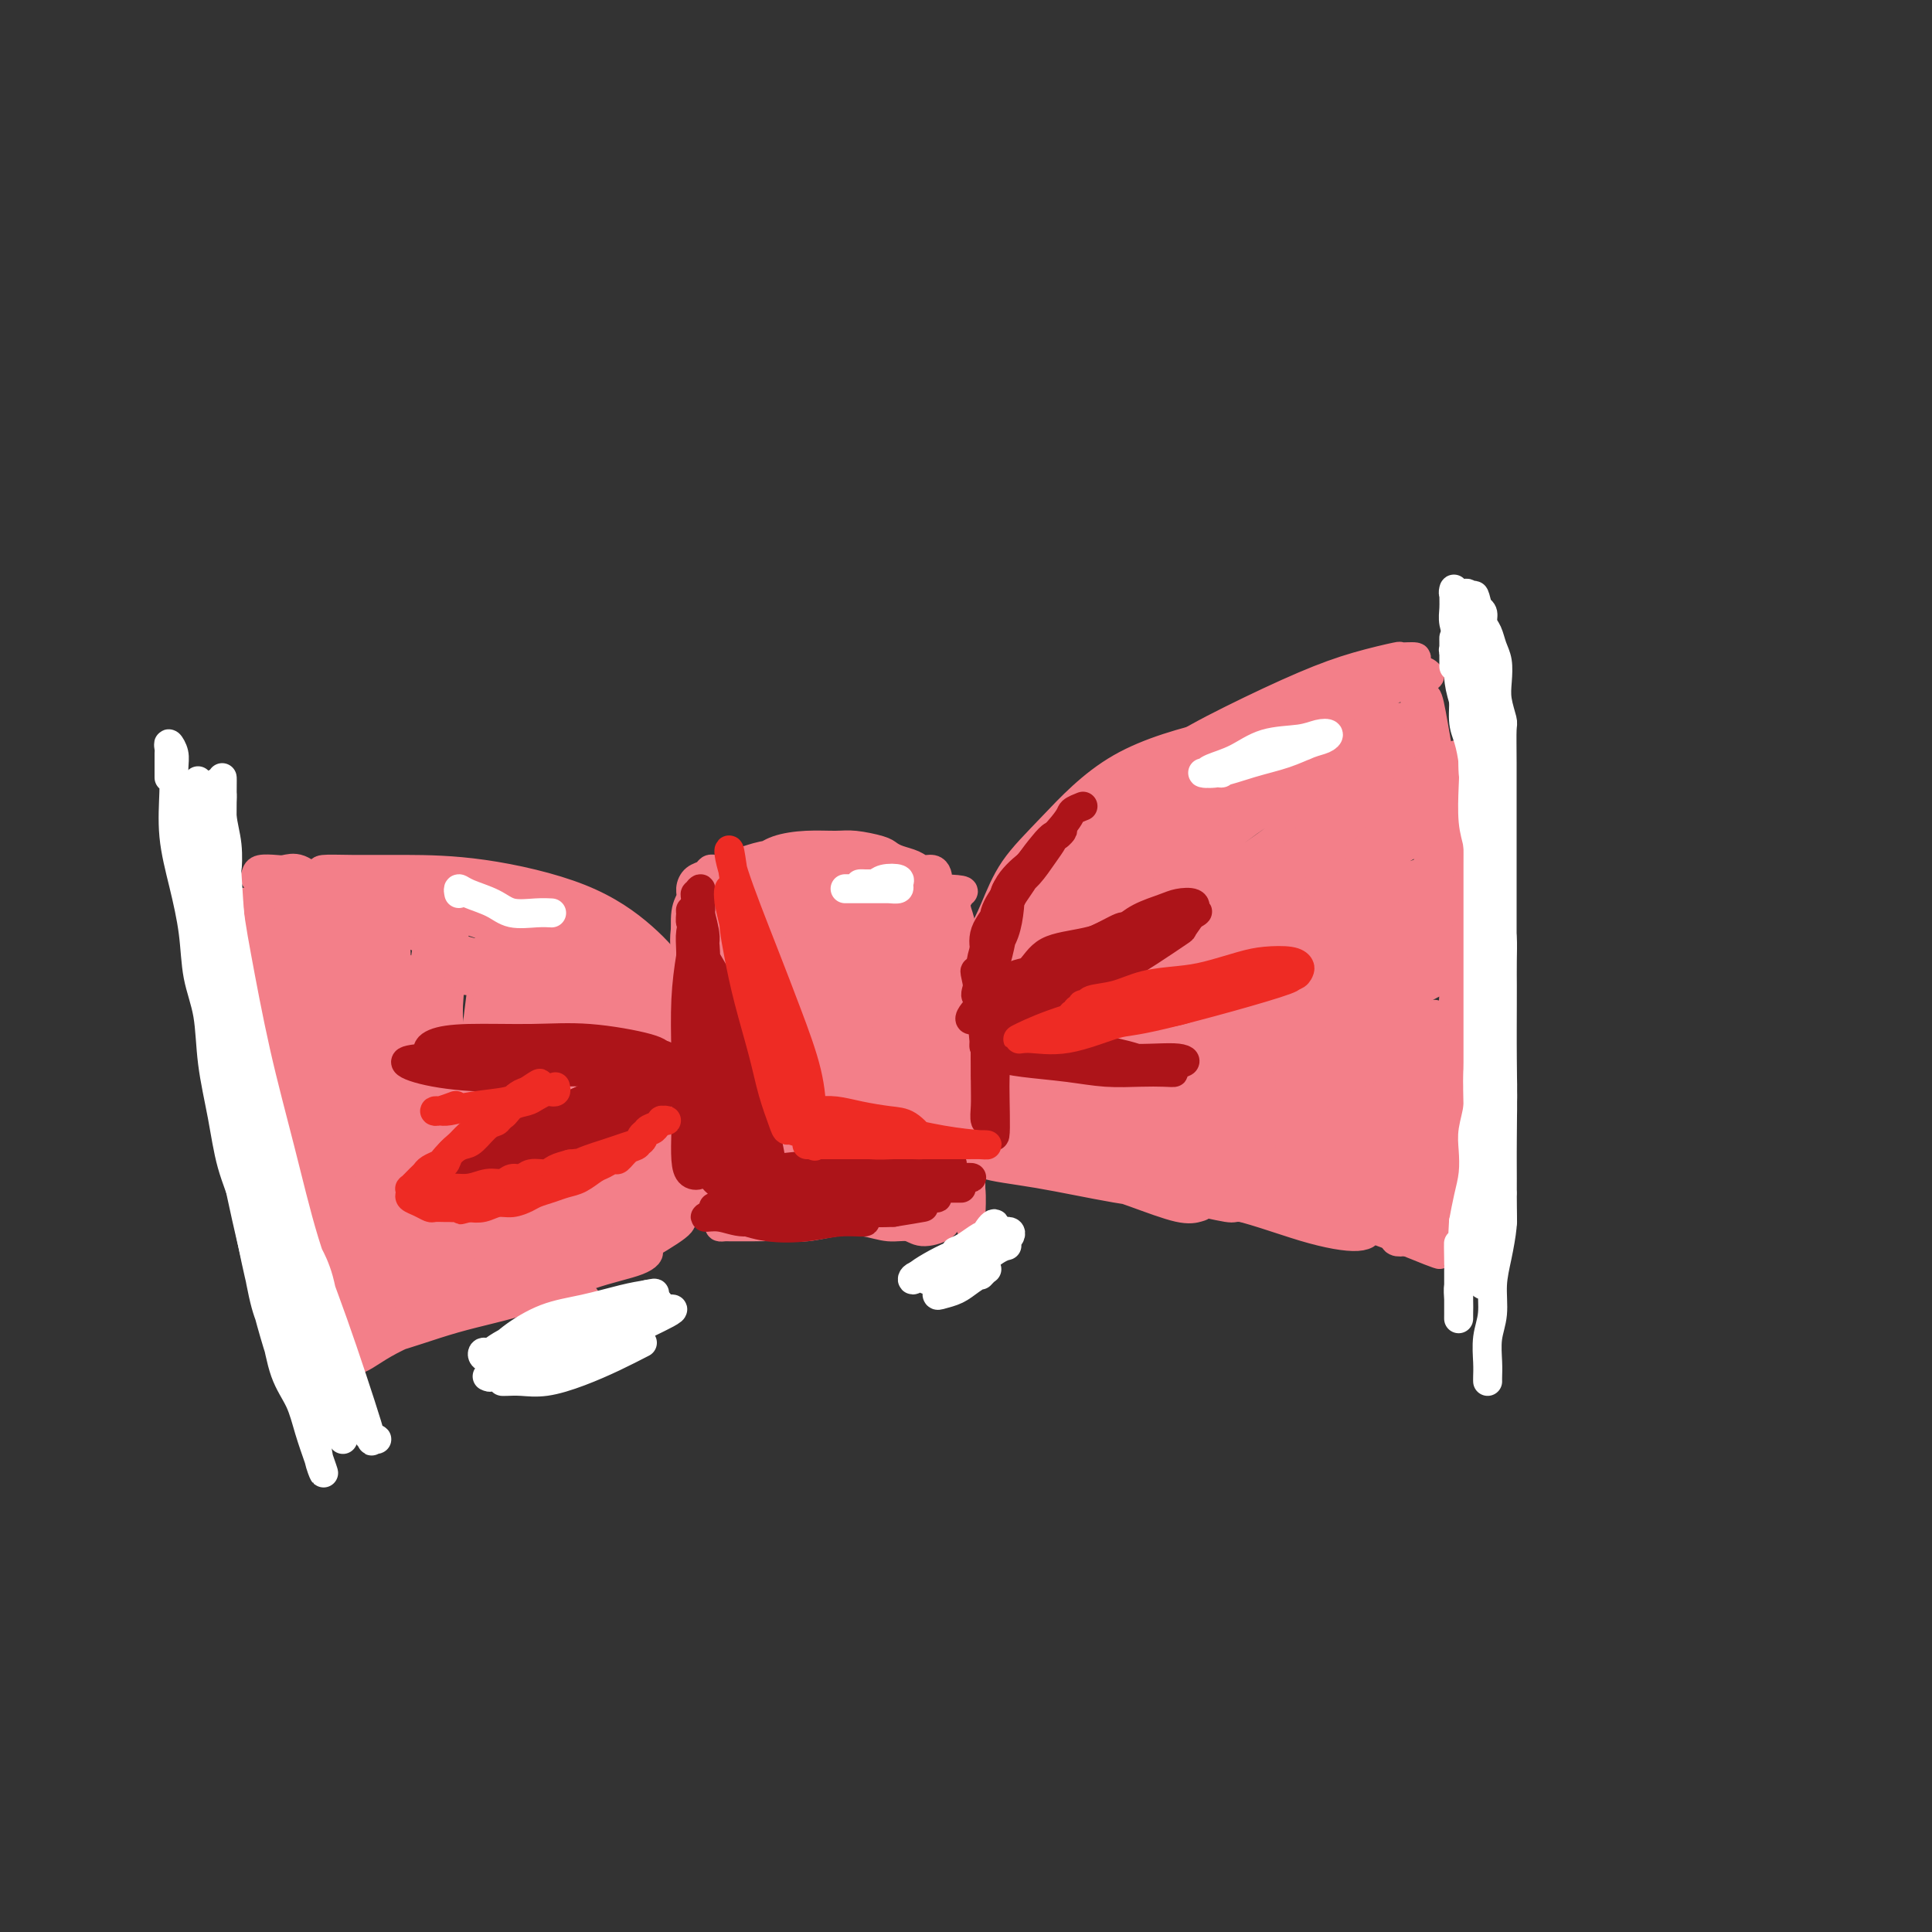 <svg viewBox='0 0 400 400' version='1.1' xmlns='http://www.w3.org/2000/svg' xmlns:xlink='http://www.w3.org/1999/xlink'><rect x="0" y="0" width="400" height="400" fill="#333333" stroke="none"/><g fill='none' stroke='#F37F89' stroke-width='6' stroke-linecap='round' stroke-linejoin='round'><path d='M144,195c-0.423,-0.835 -0.846,-1.670 -1,-2c-0.154,-0.330 -0.039,-0.155 0,0c0.039,0.155 0.000,0.289 0,1c-0.000,0.711 0.037,1.998 0,4c-0.037,2.002 -0.150,4.720 0,8c0.150,3.280 0.562,7.121 1,11c0.438,3.879 0.902,7.795 1,11c0.098,3.205 -0.170,5.697 0,8c0.170,2.303 0.778,4.416 1,5c0.222,0.584 0.056,-0.361 0,0c-0.056,0.361 -0.004,2.027 0,3c0.004,0.973 -0.040,1.252 0,1c0.040,-0.252 0.165,-1.034 0,-2c-0.165,-0.966 -0.619,-2.114 -1,-4c-0.381,-1.886 -0.691,-4.509 -1,-7c-0.309,-2.491 -0.619,-4.851 -1,-7c-0.381,-2.149 -0.834,-4.088 -1,-6c-0.166,-1.912 -0.046,-3.796 0,-6c0.046,-2.204 0.016,-4.726 0,-7c-0.016,-2.274 -0.019,-4.300 0,-6c0.019,-1.700 0.060,-3.075 0,-5c-0.060,-1.925 -0.219,-4.399 0,-6c0.219,-1.601 0.818,-2.328 1,-3c0.182,-0.672 -0.053,-1.290 0,-2c0.053,-0.710 0.396,-1.511 1,-2c0.604,-0.489 1.471,-0.666 2,-1c0.529,-0.334 0.722,-0.824 1,-1c0.278,-0.176 0.642,-0.037 1,0c0.358,0.037 0.712,-0.029 1,0c0.288,0.029 0.511,0.151 1,0c0.489,-0.151 1.245,-0.576 2,-1'/><path d='M152,179c1.732,-0.630 2.063,-0.706 3,-1c0.937,-0.294 2.480,-0.808 4,-1c1.520,-0.192 3.019,-0.062 4,0c0.981,0.062 1.446,0.057 4,0c2.554,-0.057 7.198,-0.165 10,0c2.802,0.165 3.763,0.604 5,1c1.237,0.396 2.752,0.748 4,1c1.248,0.252 2.230,0.405 3,1c0.770,0.595 1.329,1.634 2,2c0.671,0.366 1.456,0.060 2,0c0.544,-0.060 0.849,0.124 1,0c0.151,-0.124 0.150,-0.558 0,-1c-0.150,-0.442 -0.450,-0.892 -1,-1c-0.550,-0.108 -1.352,0.126 -2,0c-0.648,-0.126 -1.142,-0.612 -2,-1c-0.858,-0.388 -2.079,-0.678 -3,-1c-0.921,-0.322 -1.542,-0.675 -2,-1c-0.458,-0.325 -0.751,-0.621 -2,-1c-1.249,-0.379 -3.452,-0.842 -5,-1c-1.548,-0.158 -2.441,-0.013 -4,0c-1.559,0.013 -3.786,-0.108 -6,0c-2.214,0.108 -4.416,0.443 -6,1c-1.584,0.557 -2.551,1.335 -4,2c-1.449,0.665 -3.379,1.216 -5,2c-1.621,0.784 -2.932,1.800 -4,3c-1.068,1.200 -1.894,2.584 -3,4c-1.106,1.416 -2.493,2.866 -3,5c-0.507,2.134 -0.136,4.954 0,7c0.136,2.046 0.037,3.320 0,5c-0.037,1.680 -0.010,3.766 0,6c0.010,2.234 0.005,4.617 0,7'/><path d='M142,217c0.002,5.191 0.006,5.667 0,7c-0.006,1.333 -0.023,3.522 0,6c0.023,2.478 0.086,5.245 0,7c-0.086,1.755 -0.322,2.497 0,4c0.322,1.503 1.200,3.768 2,5c0.800,1.232 1.520,1.430 2,2c0.480,0.570 0.720,1.512 1,2c0.280,0.488 0.599,0.523 1,1c0.401,0.477 0.883,1.396 1,2c0.117,0.604 -0.133,0.894 0,1c0.133,0.106 0.648,0.028 1,0c0.352,-0.028 0.539,-0.007 1,0c0.461,0.007 1.195,-0.002 2,0c0.805,0.002 1.680,0.013 3,0c1.320,-0.013 3.083,-0.052 5,0c1.917,0.052 3.987,0.195 6,0c2.013,-0.195 3.969,-0.727 6,-1c2.031,-0.273 4.138,-0.286 6,0c1.862,0.286 3.480,0.870 5,1c1.520,0.130 2.943,-0.193 4,0c1.057,0.193 1.747,0.904 3,1c1.253,0.096 3.068,-0.422 4,-1c0.932,-0.578 0.982,-1.216 1,-2c0.018,-0.784 0.005,-1.713 0,-2c-0.005,-0.287 -0.001,0.067 0,0c0.001,-0.067 0.000,-0.557 0,-1c-0.000,-0.443 -0.000,-0.841 0,-1c0.000,-0.159 0.000,-0.080 0,0'/><path d='M199,193c-0.318,-0.094 -0.636,-0.189 -1,-1c-0.364,-0.811 -0.773,-2.340 -1,-3c-0.227,-0.660 -0.272,-0.451 0,-1c0.272,-0.549 0.862,-1.858 1,-2c0.138,-0.142 -0.174,0.881 0,2c0.174,1.119 0.835,2.332 1,4c0.165,1.668 -0.166,3.789 0,6c0.166,2.211 0.829,4.512 1,8c0.171,3.488 -0.150,8.163 0,12c0.150,3.837 0.772,6.836 1,10c0.228,3.164 0.061,6.492 0,9c-0.061,2.508 -0.017,4.196 0,6c0.017,1.804 0.006,3.723 0,5c-0.006,1.277 -0.005,1.913 0,3c0.005,1.087 0.016,2.626 0,3c-0.016,0.374 -0.060,-0.416 0,-2c0.060,-1.584 0.223,-3.961 0,-6c-0.223,-2.039 -0.833,-3.740 -1,-6c-0.167,-2.260 0.109,-5.080 0,-8c-0.109,-2.920 -0.604,-5.941 -1,-9c-0.396,-3.059 -0.695,-6.157 -1,-9c-0.305,-2.843 -0.618,-5.432 -1,-8c-0.382,-2.568 -0.834,-5.115 -1,-7c-0.166,-1.885 -0.045,-3.108 0,-4c0.045,-0.892 0.015,-1.452 0,-2c-0.015,-0.548 -0.014,-1.085 0,-1c0.014,0.085 0.042,0.792 0,2c-0.042,1.208 -0.155,2.917 0,5c0.155,2.083 0.577,4.542 1,7'/><path d='M197,206c0.127,4.094 -0.057,7.328 0,11c0.057,3.672 0.355,7.782 1,12c0.645,4.218 1.637,8.543 2,11c0.363,2.457 0.098,3.046 0,3c-0.098,-0.046 -0.028,-0.727 0,-1c0.028,-0.273 0.014,-0.136 0,0'/><path d='M204,200c-0.690,-0.252 -1.380,-0.504 -2,-1c-0.620,-0.496 -1.169,-1.235 -1,-2c0.169,-0.765 1.055,-1.557 2,-3c0.945,-1.443 1.948,-3.537 3,-6c1.052,-2.463 2.151,-5.296 4,-8c1.849,-2.704 4.447,-5.280 8,-9c3.553,-3.720 8.060,-8.585 14,-12c5.940,-3.415 13.312,-5.378 20,-7c6.688,-1.622 12.692,-2.901 17,-4c4.308,-1.099 6.919,-2.018 9,-3c2.081,-0.982 3.631,-2.026 4,-2c0.369,0.026 -0.444,1.121 -1,2c-0.556,0.879 -0.856,1.541 -1,2c-0.144,0.459 -0.132,0.715 0,1c0.132,0.285 0.386,0.598 0,1c-0.386,0.402 -1.410,0.892 -2,1c-0.590,0.108 -0.746,-0.167 -1,0c-0.254,0.167 -0.607,0.776 -1,1c-0.393,0.224 -0.827,0.064 -1,0c-0.173,-0.064 -0.087,-0.032 0,0'/><path d='M275,149c0.163,-0.396 0.325,-0.792 0,-1c-0.325,-0.208 -1.138,-0.230 -2,0c-0.862,0.230 -1.774,0.710 -3,1c-1.226,0.290 -2.768,0.391 -5,1c-2.232,0.609 -5.154,1.727 -8,3c-2.846,1.273 -5.615,2.702 -9,5c-3.385,2.298 -7.385,5.465 -11,9c-3.615,3.535 -6.845,7.438 -10,11c-3.155,3.562 -6.236,6.782 -9,10c-2.764,3.218 -5.210,6.433 -7,9c-1.790,2.567 -2.922,4.484 -4,6c-1.078,1.516 -2.101,2.630 -3,3c-0.899,0.370 -1.673,-0.004 -2,0c-0.327,0.004 -0.205,0.384 0,0c0.205,-0.384 0.493,-1.534 1,-3c0.507,-1.466 1.232,-3.247 2,-5c0.768,-1.753 1.578,-3.478 3,-6c1.422,-2.522 3.457,-5.841 6,-9c2.543,-3.159 5.594,-6.157 10,-10c4.406,-3.843 10.167,-8.533 16,-12c5.833,-3.467 11.737,-5.713 17,-8c5.263,-2.287 9.886,-4.614 14,-7c4.114,-2.386 7.720,-4.831 11,-6c3.280,-1.169 6.233,-1.061 8,-1c1.767,0.061 2.346,0.074 3,0c0.654,-0.074 1.381,-0.236 2,0c0.619,0.236 1.128,0.871 1,1c-0.128,0.129 -0.894,-0.249 -2,0c-1.106,0.249 -2.553,1.124 -4,2'/><path d='M290,142c-1.851,0.786 -3.477,1.750 -6,3c-2.523,1.250 -5.943,2.785 -10,5c-4.057,2.215 -8.751,5.108 -14,8c-5.249,2.892 -11.052,5.781 -16,9c-4.948,3.219 -9.042,6.769 -13,10c-3.958,3.231 -7.782,6.144 -11,9c-3.218,2.856 -5.832,5.656 -7,7c-1.168,1.344 -0.889,1.232 -1,1c-0.111,-0.232 -0.610,-0.585 0,-2c0.610,-1.415 2.330,-3.891 4,-6c1.670,-2.109 3.289,-3.849 5,-6c1.711,-2.151 3.514,-4.711 5,-7c1.486,-2.289 2.655,-4.307 5,-7c2.345,-2.693 5.866,-6.060 10,-9c4.134,-2.940 8.880,-5.453 14,-8c5.120,-2.547 10.613,-5.128 15,-7c4.387,-1.872 7.668,-3.035 11,-4c3.332,-0.965 6.713,-1.731 8,-2c1.287,-0.269 0.479,-0.040 1,0c0.521,0.040 2.373,-0.110 3,0c0.627,0.110 0.031,0.481 -1,1c-1.031,0.519 -2.497,1.186 -5,2c-2.503,0.814 -6.044,1.773 -7,2c-0.956,0.227 0.671,-0.279 0,0c-0.671,0.279 -3.642,1.344 -5,2c-1.358,0.656 -1.102,0.902 -1,1c0.102,0.098 0.051,0.049 0,0'/><path d='M209,237c0.194,-1.740 0.387,-3.479 1,-4c0.613,-0.521 1.645,0.177 3,1c1.355,0.823 3.033,1.772 6,3c2.967,1.228 7.224,2.735 11,4c3.776,1.265 7.070,2.289 10,3c2.930,0.711 5.494,1.110 7,2c1.506,0.890 1.954,2.272 2,3c0.046,0.728 -0.310,0.803 -1,1c-0.690,0.197 -1.712,0.515 -4,0c-2.288,-0.515 -5.840,-1.865 -9,-3c-3.160,-1.135 -5.928,-2.057 -9,-3c-3.072,-0.943 -6.448,-1.906 -10,-3c-3.552,-1.094 -7.278,-2.317 -10,-3c-2.722,-0.683 -4.438,-0.826 -5,-1c-0.562,-0.174 0.032,-0.381 2,0c1.968,0.381 5.312,1.348 10,2c4.688,0.652 10.721,0.989 16,2c5.279,1.011 9.806,2.698 15,4c5.194,1.302 11.056,2.221 15,3c3.944,0.779 5.971,1.418 7,2c1.029,0.582 1.060,1.107 -1,1c-2.060,-0.107 -6.212,-0.848 -8,-1c-1.788,-0.152 -1.213,0.283 -3,0c-1.787,-0.283 -5.937,-1.284 -10,-2c-4.063,-0.716 -8.040,-1.145 -13,-2c-4.960,-0.855 -10.904,-2.135 -16,-3c-5.096,-0.865 -9.343,-1.316 -11,-2c-1.657,-0.684 -0.723,-1.600 2,-2c2.723,-0.400 7.235,-0.282 13,0c5.765,0.282 12.783,0.730 20,2c7.217,1.270 14.633,3.363 21,5c6.367,1.637 11.683,2.819 17,4'/><path d='M277,250c7.524,2.164 7.334,3.075 7,4c-0.334,0.925 -0.812,1.865 -3,2c-2.188,0.135 -6.086,-0.534 -11,-2c-4.914,-1.466 -10.845,-3.730 -17,-5c-6.155,-1.270 -12.533,-1.545 -19,-3c-6.467,-1.455 -13.022,-4.088 -17,-5c-3.978,-0.912 -5.380,-0.102 -5,0c0.380,0.102 2.540,-0.503 6,0c3.460,0.503 8.220,2.113 14,3c5.780,0.887 12.582,1.049 20,2c7.418,0.951 15.453,2.691 22,4c6.547,1.309 11.607,2.187 14,3c2.393,0.813 2.120,1.560 0,1c-2.120,-0.560 -6.088,-2.426 -11,-4c-4.912,-1.574 -10.769,-2.857 -17,-4c-6.231,-1.143 -12.837,-2.145 -19,-3c-6.163,-0.855 -11.882,-1.561 -15,-2c-3.118,-0.439 -3.634,-0.611 -2,0c1.634,0.611 5.417,2.005 11,3c5.583,0.995 12.964,1.590 21,3c8.036,1.410 16.726,3.635 24,6c7.274,2.365 13.133,4.871 16,6c2.867,1.129 2.744,0.881 1,0c-1.744,-0.881 -5.108,-2.393 -9,-4c-3.892,-1.607 -8.311,-3.307 -14,-5c-5.689,-1.693 -12.647,-3.379 -16,-4c-3.353,-0.621 -3.101,-0.177 -3,0c0.101,0.177 0.050,0.089 0,0'/><path d='M82,190c-0.308,0.083 -0.616,0.167 -1,-1c-0.384,-1.167 -0.844,-3.583 -1,-5c-0.156,-1.417 -0.007,-1.835 0,-2c0.007,-0.165 -0.127,-0.077 1,0c1.127,0.077 3.516,0.144 6,0c2.484,-0.144 5.063,-0.499 9,0c3.937,0.499 9.231,1.852 14,4c4.769,2.148 9.014,5.092 13,8c3.986,2.908 7.714,5.782 10,8c2.286,2.218 3.130,3.782 4,6c0.870,2.218 1.767,5.089 2,7c0.233,1.911 -0.198,2.861 -1,3c-0.802,0.139 -1.976,-0.533 -3,-1c-1.024,-0.467 -1.898,-0.729 -3,-2c-1.102,-1.271 -2.433,-3.552 -3,-5c-0.567,-1.448 -0.370,-2.064 -1,-3c-0.630,-0.936 -2.087,-2.192 -3,-3c-0.913,-0.808 -1.282,-1.166 -2,-2c-0.718,-0.834 -1.785,-2.143 -3,-3c-1.215,-0.857 -2.577,-1.263 -4,-2c-1.423,-0.737 -2.905,-1.805 -6,-3c-3.095,-1.195 -7.802,-2.516 -12,-4c-4.198,-1.484 -7.887,-3.130 -12,-4c-4.113,-0.870 -8.652,-0.964 -12,-1c-3.348,-0.036 -5.507,-0.014 -8,0c-2.493,0.014 -5.321,0.019 -7,0c-1.679,-0.019 -2.208,-0.061 -3,0c-0.792,0.061 -1.848,0.226 -2,0c-0.152,-0.226 0.598,-0.844 1,-1c0.402,-0.156 0.454,0.150 2,0c1.546,-0.150 4.584,-0.757 8,-1c3.416,-0.243 7.208,-0.121 11,0'/><path d='M76,183c5.878,-0.330 10.573,-0.155 17,1c6.427,1.155 14.585,3.289 22,6c7.415,2.711 14.086,6.000 19,8c4.914,2.000 8.070,2.712 10,4c1.930,1.288 2.633,3.152 3,4c0.367,0.848 0.398,0.679 -1,1c-1.398,0.321 -4.224,1.133 -7,1c-2.776,-0.133 -5.503,-1.212 -9,-2c-3.497,-0.788 -7.765,-1.285 -12,-2c-4.235,-0.715 -8.437,-1.648 -13,-3c-4.563,-1.352 -9.485,-3.122 -14,-5c-4.515,-1.878 -8.621,-3.862 -12,-6c-3.379,-2.138 -6.032,-4.429 -8,-6c-1.968,-1.571 -3.252,-2.420 -4,-3c-0.748,-0.580 -0.961,-0.889 0,-1c0.961,-0.111 3.094,-0.024 6,0c2.906,0.024 6.584,-0.016 11,0c4.416,0.016 9.569,0.087 16,1c6.431,0.913 14.140,2.668 20,5c5.860,2.332 9.872,5.239 13,8c3.128,2.761 5.373,5.374 6,7c0.627,1.626 -0.362,2.264 -2,3c-1.638,0.736 -3.923,1.568 -7,2c-3.077,0.432 -6.946,0.462 -11,0c-4.054,-0.462 -8.292,-1.417 -13,-2c-4.708,-0.583 -9.885,-0.794 -16,-2c-6.115,-1.206 -13.169,-3.406 -19,-5c-5.831,-1.594 -10.439,-2.582 -13,-4c-2.561,-1.418 -3.074,-3.266 -3,-5c0.074,-1.734 0.735,-3.352 3,-4c2.265,-0.648 6.132,-0.324 10,0'/><path d='M68,184c1.882,-0.000 1.587,-0.000 3,0c1.413,0.000 4.533,0.001 9,0c4.467,-0.001 10.280,-0.002 15,1c4.720,1.002 8.349,3.008 10,4c1.651,0.992 1.326,0.972 0,1c-1.326,0.028 -3.653,0.106 -8,0c-4.347,-0.106 -10.712,-0.396 -17,-1c-6.288,-0.604 -12.497,-1.524 -18,-2c-5.503,-0.476 -10.300,-0.509 -13,0c-2.700,0.509 -3.304,1.560 -3,3c0.304,1.440 1.515,3.269 2,4c0.485,0.731 0.242,0.366 0,0'/><path d='M133,243c0.595,-0.859 1.189,-1.719 1,-2c-0.189,-0.281 -1.163,0.016 -3,1c-1.837,0.984 -4.538,2.654 -8,4c-3.462,1.346 -7.686,2.370 -13,4c-5.314,1.630 -11.718,3.868 -17,5c-5.282,1.132 -9.441,1.158 -13,1c-3.559,-0.158 -6.519,-0.500 -8,-1c-1.481,-0.500 -1.482,-1.159 -1,-2c0.482,-0.841 1.449,-1.864 4,-3c2.551,-1.136 6.686,-2.386 11,-3c4.314,-0.614 8.808,-0.593 14,-1c5.192,-0.407 11.084,-1.243 17,-2c5.916,-0.757 11.857,-1.434 15,-1c3.143,0.434 3.490,1.978 3,3c-0.490,1.022 -1.816,1.520 -5,2c-3.184,0.480 -8.226,0.942 -13,2c-4.774,1.058 -9.280,2.713 -14,4c-4.720,1.287 -9.653,2.207 -15,3c-5.347,0.793 -11.108,1.460 -15,1c-3.892,-0.460 -5.916,-2.047 -6,-3c-0.084,-0.953 1.773,-1.271 5,-2c3.227,-0.729 7.825,-1.868 13,-3c5.175,-1.132 10.926,-2.257 17,-3c6.074,-0.743 12.471,-1.104 18,-1c5.529,0.104 10.189,0.674 13,1c2.811,0.326 3.774,0.407 3,1c-0.774,0.593 -3.285,1.698 -7,2c-3.715,0.302 -8.633,-0.199 -14,0c-5.367,0.199 -11.184,1.100 -17,2'/><path d='M98,252c-9.272,0.607 -13.451,0.124 -18,0c-4.549,-0.124 -9.467,0.111 -10,0c-0.533,-0.111 3.318,-0.568 5,-1c1.682,-0.432 1.195,-0.838 1,-1c-0.195,-0.162 -0.097,-0.081 0,0'/><path d='M119,272c0.833,-1.250 1.667,-2.500 2,-3c0.333,-0.500 0.167,-0.250 0,0'/><path d='M127,250c1.319,-0.207 2.638,-0.413 4,-1c1.362,-0.587 2.767,-1.553 4,-2c1.233,-0.447 2.295,-0.375 3,0c0.705,0.375 1.053,1.054 1,2c-0.053,0.946 -0.508,2.157 -2,4c-1.492,1.843 -4.023,4.316 -7,6c-2.977,1.684 -6.400,2.580 -10,4c-3.600,1.420 -7.375,3.363 -12,5c-4.625,1.637 -10.099,2.967 -15,4c-4.901,1.033 -9.229,1.767 -12,2c-2.771,0.233 -3.986,-0.037 -4,-1c-0.014,-0.963 1.173,-2.618 3,-4c1.827,-1.382 4.293,-2.489 8,-4c3.707,-1.511 8.655,-3.424 13,-5c4.345,-1.576 8.085,-2.815 12,-4c3.915,-1.185 8.003,-2.318 11,-3c2.997,-0.682 4.902,-0.915 6,-1c1.098,-0.085 1.388,-0.024 0,1c-1.388,1.024 -4.453,3.010 -8,5c-3.547,1.990 -7.575,3.983 -12,6c-4.425,2.017 -9.246,4.057 -15,6c-5.754,1.943 -12.439,3.788 -17,5c-4.561,1.212 -6.996,1.790 -8,2c-1.004,0.210 -0.575,0.053 1,-1c1.575,-1.053 4.296,-3.001 8,-5c3.704,-1.999 8.392,-4.049 14,-6c5.608,-1.951 12.135,-3.805 19,-6c6.865,-2.195 14.067,-4.733 19,-6c4.933,-1.267 7.597,-1.264 9,-1c1.403,0.264 1.544,0.790 0,2c-1.544,1.210 -4.772,3.105 -8,5'/><path d='M132,259c-3.694,2.215 -8.931,4.252 -14,6c-5.069,1.748 -9.972,3.206 -16,5c-6.028,1.794 -13.180,3.924 -18,6c-4.820,2.076 -7.308,4.099 -9,5c-1.692,0.901 -2.590,0.680 -1,-1c1.590,-1.680 5.667,-4.820 10,-7c4.333,-2.180 8.923,-3.402 14,-5c5.077,-1.598 10.643,-3.574 16,-5c5.357,-1.426 10.506,-2.303 14,-3c3.494,-0.697 5.334,-1.213 6,-1c0.666,0.213 0.159,1.154 -2,2c-2.159,0.846 -5.971,1.596 -10,3c-4.029,1.404 -8.274,3.462 -13,5c-4.726,1.538 -9.931,2.555 -15,4c-5.069,1.445 -10.002,3.318 -13,4c-2.998,0.682 -4.061,0.172 -4,0c0.061,-0.172 1.247,-0.008 3,-1c1.753,-0.992 4.072,-3.141 5,-4c0.928,-0.859 0.464,-0.430 0,0'/><path d='M66,183c-1.389,-1.266 -2.778,-2.533 -4,-3c-1.222,-0.467 -2.276,-0.136 -3,0c-0.724,0.136 -1.117,0.075 -2,0c-0.883,-0.075 -2.256,-0.164 -3,0c-0.744,0.164 -0.858,0.582 -1,1c-0.142,0.418 -0.312,0.835 0,1c0.312,0.165 1.105,0.079 3,0c1.895,-0.079 4.890,-0.149 8,0c3.110,0.149 6.333,0.519 11,1c4.667,0.481 10.777,1.074 17,2c6.223,0.926 12.558,2.184 18,4c5.442,1.816 9.989,4.188 14,6c4.011,1.812 7.485,3.063 9,4c1.515,0.937 1.069,1.558 0,2c-1.069,0.442 -2.763,0.704 -5,1c-2.237,0.296 -5.017,0.626 -8,0c-2.983,-0.626 -6.169,-2.210 -10,-3c-3.831,-0.790 -8.309,-0.788 -13,-2c-4.691,-1.212 -9.597,-3.640 -15,-6c-5.403,-2.360 -11.305,-4.652 -15,-6c-3.695,-1.348 -5.183,-1.752 -5,-2c0.183,-0.248 2.036,-0.338 5,0c2.964,0.338 7.038,1.106 11,2c3.962,0.894 7.812,1.915 12,3c4.188,1.085 8.715,2.235 14,4c5.285,1.765 11.329,4.143 17,6c5.671,1.857 10.970,3.191 14,4c3.030,0.809 3.792,1.093 2,1c-1.792,-0.093 -6.136,-0.564 -11,-2c-4.864,-1.436 -10.247,-3.839 -16,-6c-5.753,-2.161 -11.877,-4.081 -18,-6'/><path d='M92,189c-9.526,-3.289 -11.841,-5.011 -14,-6c-2.159,-0.989 -4.161,-1.246 -5,-1c-0.839,0.246 -0.513,0.994 1,2c1.513,1.006 4.215,2.271 6,3c1.785,0.729 2.653,0.923 3,1c0.347,0.077 0.174,0.039 0,0'/><path d='M282,187c-0.884,-3.917 -1.768,-7.834 -2,-10c-0.232,-2.166 0.186,-2.580 1,-4c0.814,-1.420 2.022,-3.844 3,-6c0.978,-2.156 1.725,-4.042 2,-5c0.275,-0.958 0.079,-0.988 0,-1c-0.079,-0.012 -0.039,-0.006 0,0'/><path d='M293,153c0.014,0.903 0.027,1.807 0,3c-0.027,1.193 -0.095,2.677 0,5c0.095,2.323 0.351,5.486 1,9c0.649,3.514 1.689,7.377 3,10c1.311,2.623 2.891,4.004 4,6c1.109,1.996 1.745,4.607 2,6c0.255,1.393 0.130,1.568 0,2c-0.130,0.432 -0.263,1.120 -1,1c-0.737,-0.120 -2.078,-1.048 -3,-3c-0.922,-1.952 -1.424,-4.929 -2,-8c-0.576,-3.071 -1.227,-6.235 -2,-10c-0.773,-3.765 -1.670,-8.132 -2,-13c-0.330,-4.868 -0.094,-10.236 0,-13c0.094,-2.764 0.046,-2.924 0,-3c-0.046,-0.076 -0.091,-0.068 0,2c0.091,2.068 0.317,6.196 1,10c0.683,3.804 1.822,7.284 3,13c1.178,5.716 2.393,13.669 3,17c0.607,3.331 0.605,2.040 1,4c0.395,1.960 1.187,7.169 2,11c0.813,3.831 1.648,6.283 2,8c0.352,1.717 0.222,2.698 0,3c-0.222,0.302 -0.536,-0.077 -1,-2c-0.464,-1.923 -1.078,-5.391 -2,-9c-0.922,-3.609 -2.154,-7.360 -3,-12c-0.846,-4.640 -1.307,-10.169 -2,-17c-0.693,-6.831 -1.617,-14.964 -2,-20c-0.383,-5.036 -0.224,-6.977 0,-8c0.224,-1.023 0.514,-1.130 1,1c0.486,2.130 1.169,6.497 2,11c0.831,4.503 1.809,9.144 3,15c1.191,5.856 2.596,12.928 4,20'/><path d='M305,192c2.231,10.467 2.809,13.135 3,17c0.191,3.865 -0.004,8.926 0,12c0.004,3.074 0.206,4.160 0,6c-0.206,1.840 -0.819,4.434 -2,1c-1.181,-3.434 -2.929,-12.897 -4,-20c-1.071,-7.103 -1.464,-11.845 -2,-18c-0.536,-6.155 -1.215,-13.723 -1,-20c0.215,-6.277 1.326,-11.263 2,-13c0.674,-1.737 0.913,-0.225 1,3c0.087,3.225 0.023,8.163 0,15c-0.023,6.837 -0.006,15.572 0,19c0.006,3.428 0.002,1.550 0,4c-0.002,2.450 -0.004,9.230 0,15c0.004,5.770 0.012,10.531 0,14c-0.012,3.469 -0.043,5.648 0,8c0.043,2.352 0.159,4.879 0,6c-0.159,1.121 -0.593,0.835 -1,0c-0.407,-0.835 -0.786,-2.220 -1,-5c-0.214,-2.780 -0.263,-6.956 0,-13c0.263,-6.044 0.837,-13.957 1,-17c0.163,-3.043 -0.085,-1.218 0,-3c0.085,-1.782 0.504,-7.172 1,-10c0.496,-2.828 1.068,-3.092 1,0c-0.068,3.092 -0.775,9.542 -1,12c-0.225,2.458 0.031,0.924 0,3c-0.031,2.076 -0.348,7.761 -1,14c-0.652,6.239 -1.639,13.033 -2,18c-0.361,4.967 -0.097,8.108 0,11c0.097,2.892 0.026,5.535 0,7c-0.026,1.465 -0.007,1.754 0,1c0.007,-0.754 0.002,-2.549 0,-5c-0.002,-2.451 -0.001,-5.557 0,-9c0.001,-3.443 0.000,-7.221 0,-11'/><path d='M299,234c-0.444,-5.733 -1.556,-8.067 -2,-9c-0.444,-0.933 -0.222,-0.467 0,0'/><path d='M59,192c-0.794,-2.619 -1.588,-5.238 -2,-7c-0.412,-1.762 -0.440,-2.668 -1,-3c-0.560,-0.332 -1.650,-0.089 -2,1c-0.350,1.089 0.042,3.026 0,6c-0.042,2.974 -0.517,6.987 0,12c0.517,5.013 2.025,11.027 3,18c0.975,6.973 1.415,14.907 2,22c0.585,7.093 1.313,13.347 2,18c0.687,4.653 1.332,7.704 2,9c0.668,1.296 1.358,0.835 2,0c0.642,-0.835 1.237,-2.044 1,-5c-0.237,-2.956 -1.306,-7.657 -2,-12c-0.694,-4.343 -1.014,-8.327 -2,-12c-0.986,-3.673 -2.636,-7.035 -4,-12c-1.364,-4.965 -2.440,-11.532 -3,-14c-0.560,-2.468 -0.604,-0.836 -1,-3c-0.396,-2.164 -1.144,-8.125 -2,-12c-0.856,-3.875 -1.820,-5.666 -2,-6c-0.180,-0.334 0.422,0.788 1,4c0.578,3.212 1.130,8.515 2,14c0.870,5.485 2.058,11.153 3,18c0.942,6.847 1.638,14.874 3,21c1.362,6.126 3.390,10.352 5,14c1.610,3.648 2.803,6.718 4,9c1.197,2.282 2.400,3.776 3,4c0.600,0.224 0.598,-0.822 0,-3c-0.598,-2.178 -1.792,-5.487 -3,-10c-1.208,-4.513 -2.432,-10.232 -4,-16c-1.568,-5.768 -3.482,-11.587 -5,-19c-1.518,-7.413 -2.639,-16.419 -3,-23c-0.361,-6.581 0.040,-10.737 0,-12c-0.040,-1.263 -0.520,0.369 -1,2'/><path d='M55,195c-2.427,-10.789 -0.494,2.737 1,13c1.494,10.263 2.548,17.263 3,20c0.452,2.737 0.301,1.209 1,4c0.699,2.791 2.246,9.899 4,17c1.754,7.101 3.714,14.196 5,18c1.286,3.804 1.897,4.317 2,2c0.103,-2.317 -0.301,-7.465 -1,-13c-0.699,-5.535 -1.691,-11.459 -3,-18c-1.309,-6.541 -2.934,-13.701 -4,-22c-1.066,-8.299 -1.574,-17.739 -2,-23c-0.426,-5.261 -0.772,-6.343 -1,-5c-0.228,1.343 -0.339,5.109 0,10c0.339,4.891 1.127,10.905 2,17c0.873,6.095 1.830,12.271 3,19c1.170,6.729 2.554,14.013 4,20c1.446,5.987 2.955,10.679 4,13c1.045,2.321 1.627,2.272 2,2c0.373,-0.272 0.538,-0.767 0,-3c-0.538,-2.233 -1.780,-6.206 -3,-13c-1.220,-6.794 -2.418,-16.410 -3,-20c-0.582,-3.590 -0.549,-1.153 -1,-4c-0.451,-2.847 -1.386,-10.978 -2,-19c-0.614,-8.022 -0.906,-15.937 -1,-19c-0.094,-3.063 0.011,-1.275 0,2c-0.011,3.275 -0.139,8.038 0,13c0.139,4.962 0.545,10.125 1,16c0.455,5.875 0.961,12.464 2,19c1.039,6.536 2.613,13.019 4,18c1.387,4.981 2.588,8.459 3,10c0.412,1.541 0.034,1.146 0,-1c-0.034,-2.146 0.276,-6.042 0,-11c-0.276,-4.958 -1.138,-10.979 -2,-17'/><path d='M73,240c-0.701,-8.406 -1.453,-14.923 -2,-24c-0.547,-9.077 -0.887,-20.716 -1,-27c-0.113,-6.284 0.003,-7.214 0,-5c-0.003,2.214 -0.124,7.573 0,14c0.124,6.427 0.493,13.923 1,22c0.507,8.077 1.153,16.733 2,24c0.847,7.267 1.896,13.143 3,17c1.104,3.857 2.264,5.695 3,6c0.736,0.305 1.047,-0.924 1,-4c-0.047,-3.076 -0.454,-7.999 -1,-13c-0.546,-5.001 -1.232,-10.080 -2,-16c-0.768,-5.920 -1.617,-12.682 -2,-20c-0.383,-7.318 -0.298,-15.194 0,-20c0.298,-4.806 0.810,-6.544 1,-6c0.190,0.544 0.059,3.368 0,8c-0.059,4.632 -0.047,11.070 0,17c0.047,5.930 0.128,11.352 1,18c0.872,6.648 2.534,14.524 4,21c1.466,6.476 2.737,11.554 4,14c1.263,2.446 2.517,2.260 3,2c0.483,-0.260 0.196,-0.593 0,-4c-0.196,-3.407 -0.301,-9.887 -1,-16c-0.699,-6.113 -1.992,-11.860 -3,-21c-1.008,-9.140 -1.732,-21.674 -2,-30c-0.268,-8.326 -0.081,-12.444 0,-13c0.081,-0.556 0.056,2.448 0,7c-0.056,4.552 -0.142,10.651 0,17c0.142,6.349 0.512,12.949 1,20c0.488,7.051 1.093,14.552 2,20c0.907,5.448 2.116,8.842 3,11c0.884,2.158 1.442,3.079 2,4'/><path d='M90,263c0.989,2.603 0.962,1.610 1,-1c0.038,-2.610 0.141,-6.838 0,-11c-0.141,-4.162 -0.528,-8.257 -1,-14c-0.472,-5.743 -1.031,-13.134 -1,-22c0.031,-8.866 0.652,-19.208 1,-24c0.348,-4.792 0.424,-4.035 0,-2c-0.424,2.035 -1.347,5.347 -2,10c-0.653,4.653 -1.037,10.649 -1,17c0.037,6.351 0.493,13.059 1,20c0.507,6.941 1.065,14.114 2,19c0.935,4.886 2.247,7.483 3,9c0.753,1.517 0.947,1.953 1,1c0.053,-0.953 -0.035,-3.293 0,-7c0.035,-3.707 0.192,-8.779 0,-14c-0.192,-5.221 -0.734,-10.591 -1,-18c-0.266,-7.409 -0.257,-16.857 0,-24c0.257,-7.143 0.761,-11.980 1,-13c0.239,-1.020 0.212,1.776 0,5c-0.212,3.224 -0.611,6.874 -1,12c-0.389,5.126 -0.769,11.727 -1,18c-0.231,6.273 -0.312,12.216 0,18c0.312,5.784 1.016,11.408 2,15c0.984,3.592 2.249,5.151 3,6c0.751,0.849 0.988,0.989 1,0c0.012,-0.989 -0.203,-3.106 0,-7c0.203,-3.894 0.823,-9.565 1,-15c0.177,-5.435 -0.088,-10.633 0,-18c0.088,-7.367 0.529,-16.902 1,-22c0.471,-5.098 0.973,-5.757 1,-5c0.027,0.757 -0.421,2.931 -1,7c-0.579,4.069 -1.290,10.035 -2,16'/><path d='M98,219c-0.423,6.413 0.019,10.945 0,16c-0.019,5.055 -0.499,10.633 0,15c0.499,4.367 1.978,7.523 3,9c1.022,1.477 1.587,1.274 2,-1c0.413,-2.274 0.673,-6.619 1,-11c0.327,-4.381 0.721,-8.799 1,-15c0.279,-6.201 0.442,-14.184 1,-21c0.558,-6.816 1.510,-12.463 2,-14c0.490,-1.537 0.516,1.037 0,5c-0.516,3.963 -1.575,9.316 -2,15c-0.425,5.684 -0.215,11.700 0,18c0.215,6.300 0.435,12.883 1,18c0.565,5.117 1.475,8.766 2,10c0.525,1.234 0.664,0.052 1,0c0.336,-0.052 0.867,1.026 1,0c0.133,-1.026 -0.133,-4.154 0,-8c0.133,-3.846 0.663,-8.409 1,-13c0.337,-4.591 0.479,-9.211 1,-15c0.521,-5.789 1.421,-12.748 2,-18c0.579,-5.252 0.835,-8.799 1,-10c0.165,-1.201 0.237,-0.057 0,2c-0.237,2.057 -0.785,5.025 -1,9c-0.215,3.975 -0.097,8.956 0,14c0.097,5.044 0.174,10.151 0,15c-0.174,4.849 -0.597,9.440 0,12c0.597,2.560 2.215,3.089 3,3c0.785,-0.089 0.738,-0.794 1,-3c0.262,-2.206 0.833,-5.911 1,-10c0.167,-4.089 -0.070,-8.562 0,-15c0.070,-6.438 0.449,-14.839 1,-20c0.551,-5.161 1.276,-7.080 2,-9'/><path d='M123,197c0.952,-7.766 1.334,-0.182 1,6c-0.334,6.182 -1.382,10.962 -2,16c-0.618,5.038 -0.807,10.336 -1,16c-0.193,5.664 -0.392,11.695 0,15c0.392,3.305 1.375,3.884 2,4c0.625,0.116 0.894,-0.229 1,-2c0.106,-1.771 0.050,-4.966 0,-9c-0.050,-4.034 -0.094,-8.908 0,-14c0.094,-5.092 0.328,-10.403 1,-15c0.672,-4.597 1.784,-8.479 3,-10c1.216,-1.521 2.536,-0.682 3,2c0.464,2.682 0.071,7.208 0,11c-0.071,3.792 0.180,6.850 0,11c-0.180,4.150 -0.791,9.391 -1,13c-0.209,3.609 -0.015,5.586 0,7c0.015,1.414 -0.148,2.264 0,2c0.148,-0.264 0.608,-1.644 1,-4c0.392,-2.356 0.715,-5.688 1,-10c0.285,-4.312 0.533,-9.604 1,-16c0.467,-6.396 1.154,-13.897 2,-17c0.846,-3.103 1.850,-1.809 2,2c0.150,3.809 -0.555,10.131 -1,16c-0.445,5.869 -0.631,11.284 -1,16c-0.369,4.716 -0.923,8.733 -1,11c-0.077,2.267 0.322,2.782 1,3c0.678,0.218 1.635,0.137 2,-1c0.365,-1.137 0.139,-3.329 0,-6c-0.139,-2.671 -0.192,-5.819 0,-9c0.192,-3.181 0.629,-6.395 1,-11c0.371,-4.605 0.678,-10.601 1,-14c0.322,-3.399 0.661,-4.199 1,-5'/><path d='M140,205c0.996,-6.190 0.985,1.335 1,7c0.015,5.665 0.057,9.469 0,14c-0.057,4.531 -0.211,9.788 0,14c0.211,4.212 0.789,7.380 1,9c0.211,1.620 0.057,1.692 0,1c-0.057,-0.692 -0.015,-2.148 0,-4c0.015,-1.852 0.004,-4.101 0,-5c-0.004,-0.899 -0.002,-0.450 0,0'/><path d='M113,242c-0.875,0.240 -1.750,0.481 -2,1c-0.250,0.519 0.125,1.317 0,1c-0.125,-0.317 -0.751,-1.747 -1,-4c-0.249,-2.253 -0.120,-5.327 0,-9c0.120,-3.673 0.232,-7.943 0,-12c-0.232,-4.057 -0.808,-7.900 -1,-11c-0.192,-3.100 0.001,-5.457 0,-6c-0.001,-0.543 -0.196,0.729 0,3c0.196,2.271 0.782,5.542 1,9c0.218,3.458 0.069,7.104 0,10c-0.069,2.896 -0.057,5.042 0,8c0.057,2.958 0.160,6.729 0,9c-0.160,2.271 -0.582,3.041 -1,3c-0.418,-0.041 -0.833,-0.892 -1,-3c-0.167,-2.108 -0.087,-5.473 0,-9c0.087,-3.527 0.182,-7.218 0,-11c-0.182,-3.782 -0.640,-7.657 0,-11c0.640,-3.343 2.379,-6.155 3,-7c0.621,-0.845 0.124,0.279 0,3c-0.124,2.721 0.126,7.041 0,11c-0.126,3.959 -0.629,7.558 -1,11c-0.371,3.442 -0.611,6.728 -1,10c-0.389,3.272 -0.927,6.529 -1,8c-0.073,1.471 0.321,1.157 1,0c0.679,-1.157 1.644,-3.158 2,-6c0.356,-2.842 0.102,-6.526 0,-8c-0.102,-1.474 -0.051,-0.737 0,0'/><path d='M124,220c-0.030,1.615 -0.061,3.230 0,4c0.061,0.770 0.212,0.694 1,1c0.788,0.306 2.212,0.994 3,3c0.788,2.006 0.939,5.329 1,8c0.061,2.671 0.030,4.691 0,6c-0.030,1.309 -0.061,1.907 0,1c0.061,-0.907 0.212,-3.320 0,-6c-0.212,-2.680 -0.789,-5.626 -1,-8c-0.211,-2.374 -0.057,-4.175 0,-6c0.057,-1.825 0.015,-3.672 0,-5c-0.015,-1.328 -0.005,-2.136 0,-2c0.005,0.136 0.004,1.217 0,3c-0.004,1.783 -0.011,4.267 0,7c0.011,2.733 0.042,5.716 0,9c-0.042,3.284 -0.155,6.869 0,9c0.155,2.131 0.579,2.809 1,3c0.421,0.191 0.838,-0.104 1,-2c0.162,-1.896 0.070,-5.392 0,-9c-0.070,-3.608 -0.116,-7.328 0,-11c0.116,-3.672 0.395,-7.296 0,-10c-0.395,-2.704 -1.464,-4.487 -2,-5c-0.536,-0.513 -0.540,0.244 -1,2c-0.460,1.756 -1.377,4.509 -2,7c-0.623,2.491 -0.950,4.719 -1,7c-0.050,2.281 0.179,4.614 0,6c-0.179,1.386 -0.765,1.825 -1,2c-0.235,0.175 -0.117,0.088 0,0'/><path d='M109,221c-1.775,-0.434 -3.551,-0.868 -5,-4c-1.449,-3.132 -2.572,-8.962 -3,-11c-0.428,-2.038 -0.161,-0.285 0,0c0.161,0.285 0.215,-0.900 1,0c0.785,0.900 2.303,3.883 3,7c0.697,3.117 0.575,6.367 1,9c0.425,2.633 1.396,4.648 2,7c0.604,2.352 0.842,5.040 1,6c0.158,0.960 0.236,0.193 0,-1c-0.236,-1.193 -0.787,-2.813 -1,-5c-0.213,-2.187 -0.087,-4.940 0,-8c0.087,-3.060 0.136,-6.427 0,-10c-0.136,-3.573 -0.456,-7.352 -1,-10c-0.544,-2.648 -1.313,-4.165 -2,-4c-0.687,0.165 -1.294,2.013 -2,5c-0.706,2.987 -1.512,7.113 -2,11c-0.488,3.887 -0.657,7.534 -1,11c-0.343,3.466 -0.860,6.751 -1,10c-0.140,3.249 0.095,6.461 0,8c-0.095,1.539 -0.521,1.406 -1,1c-0.479,-0.406 -1.010,-1.083 -1,-3c0.010,-1.917 0.561,-5.072 0,-8c-0.561,-2.928 -2.233,-5.628 -3,-9c-0.767,-3.372 -0.629,-7.417 -1,-11c-0.371,-3.583 -1.252,-6.704 -2,-7c-0.748,-0.296 -1.363,2.232 -2,6c-0.637,3.768 -1.295,8.775 -2,13c-0.705,4.225 -1.457,7.669 -2,11c-0.543,3.331 -0.877,6.551 -1,9c-0.123,2.449 -0.035,4.128 0,4c0.035,-0.128 0.018,-2.064 0,-4'/><path d='M84,244c-0.199,-1.911 -0.698,-4.687 -1,-8c-0.302,-3.313 -0.407,-7.161 -1,-12c-0.593,-4.839 -1.676,-10.667 -2,-14c-0.324,-3.333 0.109,-4.170 0,-5c-0.109,-0.830 -0.761,-1.653 -1,2c-0.239,3.653 -0.065,11.780 0,17c0.065,5.220 0.022,7.531 0,11c-0.022,3.469 -0.024,8.094 0,11c0.024,2.906 0.072,4.092 0,4c-0.072,-0.092 -0.265,-1.461 0,-3c0.265,-1.539 0.989,-3.247 1,-6c0.011,-2.753 -0.691,-6.550 -1,-10c-0.309,-3.450 -0.223,-6.552 -1,-10c-0.777,-3.448 -2.415,-7.244 -3,-9c-0.585,-1.756 -0.115,-1.474 0,1c0.115,2.474 -0.124,7.140 0,12c0.124,4.860 0.611,9.915 1,14c0.389,4.085 0.679,7.200 1,9c0.321,1.800 0.674,2.287 1,1c0.326,-1.287 0.626,-4.346 1,-6c0.374,-1.654 0.821,-1.901 1,-2c0.179,-0.099 0.089,-0.049 0,0'/><path d='M146,189c0.023,-0.754 0.045,-1.508 0,-2c-0.045,-0.492 -0.159,-0.723 0,-1c0.159,-0.277 0.589,-0.599 1,0c0.411,0.599 0.803,2.119 1,4c0.197,1.881 0.198,4.122 0,7c-0.198,2.878 -0.597,6.394 -1,9c-0.403,2.606 -0.811,4.302 -1,4c-0.189,-0.302 -0.159,-2.603 0,-5c0.159,-2.397 0.447,-4.890 1,-7c0.553,-2.110 1.370,-3.837 2,-6c0.630,-2.163 1.074,-4.760 2,-7c0.926,-2.240 2.333,-4.121 3,-5c0.667,-0.879 0.595,-0.755 0,1c-0.595,1.755 -1.712,5.140 -3,8c-1.288,2.860 -2.745,5.194 -4,8c-1.255,2.806 -2.307,6.084 -3,9c-0.693,2.916 -1.028,5.471 -1,7c0.028,1.529 0.419,2.034 1,1c0.581,-1.034 1.351,-3.606 2,-6c0.649,-2.394 1.178,-4.609 2,-7c0.822,-2.391 1.938,-4.956 3,-8c1.062,-3.044 2.069,-6.566 3,-9c0.931,-2.434 1.785,-3.780 2,-3c0.215,0.780 -0.210,3.687 -1,7c-0.790,3.313 -1.946,7.032 -3,10c-1.054,2.968 -2.006,5.185 -3,8c-0.994,2.815 -2.029,6.229 -3,9c-0.971,2.771 -1.877,4.900 -2,6c-0.123,1.100 0.536,1.171 1,0c0.464,-1.171 0.732,-3.586 1,-6'/><path d='M146,215c1.064,-3.015 2.725,-7.554 4,-11c1.275,-3.446 2.166,-5.801 3,-9c0.834,-3.199 1.612,-7.243 3,-11c1.388,-3.757 3.387,-7.225 3,-4c-0.387,3.225 -3.159,13.145 -5,20c-1.841,6.855 -2.752,10.646 -4,15c-1.248,4.354 -2.834,9.272 -4,13c-1.166,3.728 -1.913,6.265 -2,8c-0.087,1.735 0.485,2.666 1,1c0.515,-1.666 0.971,-5.931 2,-10c1.029,-4.069 2.629,-7.944 4,-12c1.371,-4.056 2.511,-8.295 4,-13c1.489,-4.705 3.327,-9.877 5,-14c1.673,-4.123 3.183,-7.198 4,-8c0.817,-0.802 0.943,0.669 0,4c-0.943,3.331 -2.954,8.523 -5,14c-2.046,5.477 -4.128,11.238 -6,17c-1.872,5.762 -3.536,11.525 -5,17c-1.464,5.475 -2.729,10.662 -3,13c-0.271,2.338 0.453,1.825 1,1c0.547,-0.825 0.917,-1.963 2,-5c1.083,-3.037 2.880,-7.972 4,-13c1.120,-5.028 1.562,-10.149 3,-16c1.438,-5.851 3.873,-12.431 6,-18c2.127,-5.569 3.945,-10.125 5,-12c1.055,-1.875 1.346,-1.069 1,2c-0.346,3.069 -1.330,8.400 -3,13c-1.670,4.600 -4.027,8.469 -6,13c-1.973,4.531 -3.564,9.723 -5,15c-1.436,5.277 -2.718,10.638 -4,16'/><path d='M149,241c-2.926,10.726 -1.740,8.041 -1,7c0.740,-1.041 1.033,-0.437 2,-2c0.967,-1.563 2.607,-5.292 4,-10c1.393,-4.708 2.540,-10.394 4,-16c1.460,-5.606 3.232,-11.131 5,-17c1.768,-5.869 3.530,-12.083 5,-15c1.470,-2.917 2.647,-2.539 2,0c-0.647,2.539 -3.119,7.239 -5,12c-1.881,4.761 -3.170,9.583 -5,15c-1.830,5.417 -4.201,11.428 -6,17c-1.799,5.572 -3.027,10.703 -3,13c0.027,2.297 1.308,1.758 2,1c0.692,-0.758 0.796,-1.736 2,-5c1.204,-3.264 3.509,-8.813 5,-14c1.491,-5.187 2.168,-10.013 4,-16c1.832,-5.987 4.820,-13.137 7,-18c2.180,-4.863 3.554,-7.441 4,-8c0.446,-0.559 -0.036,0.900 -1,4c-0.964,3.100 -2.411,7.840 -4,12c-1.589,4.160 -3.321,7.741 -5,12c-1.679,4.259 -3.307,9.196 -5,15c-1.693,5.804 -3.451,12.474 -4,16c-0.549,3.526 0.113,3.908 1,4c0.887,0.092 2.000,-0.107 3,-2c1.000,-1.893 1.887,-5.479 3,-10c1.113,-4.521 2.453,-9.977 4,-16c1.547,-6.023 3.301,-12.615 6,-19c2.699,-6.385 6.342,-12.565 8,-16c1.658,-3.435 1.331,-4.124 1,-3c-0.331,1.124 -0.665,4.062 -1,7'/><path d='M181,189c-1.468,3.747 -4.640,9.615 -7,15c-2.360,5.385 -3.910,10.286 -6,16c-2.090,5.714 -4.721,12.239 -6,17c-1.279,4.761 -1.207,7.758 -1,9c0.207,1.242 0.547,0.731 1,0c0.453,-0.731 1.018,-1.681 2,-5c0.982,-3.319 2.381,-9.008 4,-14c1.619,-4.992 3.459,-9.286 6,-15c2.541,-5.714 5.785,-12.846 8,-18c2.215,-5.154 3.402,-8.328 4,-9c0.598,-0.672 0.608,1.158 -1,5c-1.608,3.842 -4.832,9.694 -6,12c-1.168,2.306 -0.279,1.065 -1,3c-0.721,1.935 -3.050,7.047 -5,12c-1.950,4.953 -3.520,9.748 -5,14c-1.480,4.252 -2.870,7.960 -3,10c-0.130,2.040 1.000,2.410 2,1c1.000,-1.410 1.869,-4.600 3,-8c1.131,-3.400 2.522,-7.009 4,-11c1.478,-3.991 3.041,-8.362 5,-13c1.959,-4.638 4.313,-9.542 6,-13c1.687,-3.458 2.706,-5.469 3,-6c0.294,-0.531 -0.137,0.417 -1,3c-0.863,2.583 -2.158,6.802 -4,11c-1.842,4.198 -4.230,8.376 -6,13c-1.770,4.624 -2.921,9.695 -4,14c-1.079,4.305 -2.086,7.845 -2,10c0.086,2.155 1.266,2.926 2,2c0.734,-0.926 1.021,-3.547 2,-7c0.979,-3.453 2.648,-7.737 4,-12c1.352,-4.263 2.386,-8.504 4,-13c1.614,-4.496 3.807,-9.248 6,-14'/><path d='M189,198c2.580,-7.560 1.030,-3.459 1,-3c-0.030,0.459 1.459,-2.725 2,-3c0.541,-0.275 0.134,2.357 -1,5c-1.134,2.643 -2.995,5.296 -5,10c-2.005,4.704 -4.154,11.460 -5,14c-0.846,2.540 -0.390,0.866 -1,3c-0.610,2.134 -2.287,8.076 -3,13c-0.713,4.924 -0.463,8.829 0,9c0.463,0.171 1.137,-3.393 2,-7c0.863,-3.607 1.913,-7.255 3,-11c1.087,-3.745 2.209,-7.585 4,-13c1.791,-5.415 4.251,-12.406 6,-16c1.749,-3.594 2.787,-3.793 3,-3c0.213,0.793 -0.400,2.577 -2,6c-1.600,3.423 -4.188,8.486 -6,13c-1.812,4.514 -2.847,8.479 -4,13c-1.153,4.521 -2.425,9.599 -3,13c-0.575,3.401 -0.453,5.125 0,6c0.453,0.875 1.237,0.903 2,-1c0.763,-1.903 1.504,-5.735 2,-9c0.496,-3.265 0.747,-5.961 2,-9c1.253,-3.039 3.508,-6.421 5,-10c1.492,-3.579 2.222,-7.354 3,-9c0.778,-1.646 1.605,-1.164 1,1c-0.605,2.164 -2.643,6.009 -4,9c-1.357,2.991 -2.033,5.129 -3,9c-0.967,3.871 -2.226,9.474 -3,13c-0.774,3.526 -1.064,4.975 -1,6c0.064,1.025 0.481,1.625 1,1c0.519,-0.625 1.140,-2.476 2,-5c0.860,-2.524 1.960,-5.721 3,-9c1.040,-3.279 2.020,-6.639 3,-10'/><path d='M193,224c1.821,-4.811 1.875,-5.340 2,-5c0.125,0.340 0.321,1.547 0,3c-0.321,1.453 -1.159,3.150 -2,7c-0.841,3.850 -1.686,9.851 -2,13c-0.314,3.149 -0.098,3.446 0,4c0.098,0.554 0.078,1.365 0,2c-0.078,0.635 -0.213,1.094 0,1c0.213,-0.094 0.775,-0.741 1,-1c0.225,-0.259 0.112,-0.129 0,0'/><path d='M179,194c-0.394,-0.260 -0.788,-0.520 -1,-1c-0.212,-0.480 -0.243,-1.179 -1,-2c-0.757,-0.821 -2.241,-1.764 -3,-2c-0.759,-0.236 -0.792,0.235 -1,0c-0.208,-0.235 -0.590,-1.177 -1,-2c-0.410,-0.823 -0.847,-1.528 -1,-2c-0.153,-0.472 -0.020,-0.712 0,-1c0.020,-0.288 -0.071,-0.624 1,-1c1.071,-0.376 3.304,-0.792 5,-1c1.696,-0.208 2.855,-0.208 5,0c2.145,0.208 5.275,0.623 7,1c1.725,0.377 2.046,0.715 2,1c-0.046,0.285 -0.457,0.515 -2,1c-1.543,0.485 -4.218,1.223 -7,2c-2.782,0.777 -5.673,1.591 -8,2c-2.327,0.409 -4.092,0.411 -6,0c-1.908,-0.411 -3.958,-1.234 -5,-2c-1.042,-0.766 -1.075,-1.473 -1,-2c0.075,-0.527 0.259,-0.873 2,-1c1.741,-0.127 5.039,-0.034 8,0c2.961,0.034 5.583,0.009 8,0c2.417,-0.009 4.627,-0.002 6,0c1.373,0.002 1.910,0.001 2,0c0.090,-0.001 -0.267,-0.000 -1,0c-0.733,0.000 -1.843,0.000 -3,0c-1.157,-0.000 -2.360,-0.000 -4,0c-1.640,0.000 -3.716,0.000 -5,0c-1.284,-0.000 -1.776,-0.000 -2,0c-0.224,0.000 -0.182,0.000 0,0c0.182,-0.000 0.502,-0.000 2,0c1.498,0.000 4.172,0.000 7,0c2.828,-0.000 5.808,-0.000 8,0c2.192,0.000 3.596,0.000 5,0'/><path d='M195,184c5.714,0.163 4.499,0.569 4,1c-0.499,0.431 -0.280,0.885 -1,1c-0.720,0.115 -2.378,-0.109 -4,0c-1.622,0.109 -3.209,0.551 -5,1c-1.791,0.449 -3.787,0.905 -5,1c-1.213,0.095 -1.642,-0.171 -2,0c-0.358,0.171 -0.646,0.778 0,1c0.646,0.222 2.226,0.060 4,0c1.774,-0.060 3.744,-0.016 5,0c1.256,0.016 1.800,0.004 2,0c0.200,-0.004 0.057,-0.001 0,0c-0.057,0.001 -0.029,0.001 0,0'/><path d='M164,246c-0.962,-0.030 -1.924,-0.060 -3,0c-1.076,0.060 -2.266,0.211 -3,0c-0.734,-0.211 -1.013,-0.784 0,-1c1.013,-0.216 3.319,-0.074 6,0c2.681,0.074 5.737,0.079 9,0c3.263,-0.079 6.735,-0.242 10,0c3.265,0.242 6.325,0.888 8,1c1.675,0.112 1.965,-0.310 1,0c-0.965,0.310 -3.186,1.352 -6,2c-2.814,0.648 -6.222,0.903 -10,1c-3.778,0.097 -7.925,0.036 -12,0c-4.075,-0.036 -8.079,-0.047 -11,0c-2.921,0.047 -4.761,0.152 -5,0c-0.239,-0.152 1.121,-0.562 3,-1c1.879,-0.438 4.277,-0.904 7,-1c2.723,-0.096 5.773,0.177 10,0c4.227,-0.177 9.633,-0.805 14,-1c4.367,-0.195 7.696,0.042 10,0c2.304,-0.042 3.582,-0.361 3,0c-0.582,0.361 -3.026,1.404 -6,2c-2.974,0.596 -6.478,0.744 -10,1c-3.522,0.256 -7.062,0.620 -11,1c-3.938,0.380 -8.273,0.775 -11,1c-2.727,0.225 -3.845,0.281 -4,0c-0.155,-0.281 0.653,-0.898 3,-1c2.347,-0.102 6.231,0.313 10,0c3.769,-0.313 7.421,-1.352 11,-2c3.579,-0.648 7.083,-0.906 10,-1c2.917,-0.094 5.247,-0.025 6,0c0.753,0.025 -0.071,0.007 -2,0c-1.929,-0.007 -4.965,-0.004 -8,0'/><path d='M183,247c-3.133,0.231 -5.965,0.807 -9,1c-3.035,0.193 -6.275,0.002 -9,0c-2.725,-0.002 -4.937,0.185 -5,0c-0.063,-0.185 2.022,-0.743 4,-1c1.978,-0.257 3.851,-0.212 9,-1c5.149,-0.788 13.576,-2.408 17,-3c3.424,-0.592 1.846,-0.155 1,0c-0.846,0.155 -0.960,0.028 -2,0c-1.040,-0.028 -3.008,0.042 -5,0c-1.992,-0.042 -4.009,-0.197 -6,0c-1.991,0.197 -3.955,0.747 -4,1c-0.045,0.253 1.830,0.210 4,0c2.170,-0.210 4.635,-0.589 7,-1c2.365,-0.411 4.632,-0.856 6,-1c1.368,-0.144 1.839,0.013 2,0c0.161,-0.013 0.014,-0.195 -1,0c-1.014,0.195 -2.894,0.766 -4,1c-1.106,0.234 -1.438,0.129 -2,0c-0.562,-0.129 -1.354,-0.283 -2,0c-0.646,0.283 -1.146,1.002 -1,1c0.146,-0.002 0.939,-0.726 2,-1c1.061,-0.274 2.389,-0.098 4,0c1.611,0.098 3.505,0.117 5,0c1.495,-0.117 2.591,-0.371 3,0c0.409,0.371 0.130,1.368 -1,2c-1.130,0.632 -3.112,0.899 -4,1c-0.888,0.101 -0.681,0.037 -1,0c-0.319,-0.037 -1.163,-0.049 -2,0c-0.837,0.049 -1.668,0.157 -2,0c-0.332,-0.157 -0.166,-0.578 0,-1'/><path d='M187,245c-0.960,-0.326 1.642,-2.141 3,-3c1.358,-0.859 1.474,-0.763 2,-1c0.526,-0.237 1.462,-0.806 2,-1c0.538,-0.194 0.676,-0.011 1,0c0.324,0.011 0.832,-0.150 1,0c0.168,0.150 -0.005,0.612 0,1c0.005,0.388 0.187,0.703 0,1c-0.187,0.297 -0.745,0.577 -1,1c-0.255,0.423 -0.209,0.989 0,1c0.209,0.011 0.581,-0.533 1,-1c0.419,-0.467 0.886,-0.857 1,-1c0.114,-0.143 -0.123,-0.038 -1,0c-0.877,0.038 -2.393,0.011 -3,0c-0.607,-0.011 -0.303,-0.005 0,0'/><path d='M250,162c1.455,-1.466 2.911,-2.933 3,-3c0.089,-0.067 -1.188,1.264 -3,3c-1.812,1.736 -4.158,3.876 -8,7c-3.842,3.124 -9.181,7.232 -16,13c-6.819,5.768 -15.117,13.195 -22,19c-6.883,5.805 -12.352,9.989 -16,13c-3.648,3.011 -5.476,4.848 -6,6c-0.524,1.152 0.256,1.619 4,-1c3.744,-2.619 10.452,-8.325 17,-13c6.548,-4.675 12.936,-8.318 19,-13c6.064,-4.682 11.805,-10.404 18,-16c6.195,-5.596 12.844,-11.065 19,-15c6.156,-3.935 11.818,-6.335 14,-7c2.182,-0.665 0.884,0.405 -2,2c-2.884,1.595 -7.355,3.717 -12,7c-4.645,3.283 -9.466,7.729 -15,12c-5.534,4.271 -11.781,8.367 -18,13c-6.219,4.633 -12.410,9.801 -17,14c-4.590,4.199 -7.579,7.427 -9,10c-1.421,2.573 -1.275,4.491 0,4c1.275,-0.491 3.678,-3.390 8,-7c4.322,-3.610 10.562,-7.931 17,-13c6.438,-5.069 13.074,-10.888 21,-18c7.926,-7.112 17.142,-15.518 25,-21c7.858,-5.482 14.357,-8.040 17,-9c2.643,-0.960 1.429,-0.321 1,0c-0.429,0.321 -0.074,0.325 -3,2c-2.926,1.675 -9.132,5.021 -15,9c-5.868,3.979 -11.398,8.592 -20,15c-8.602,6.408 -20.278,14.610 -25,18c-4.722,3.390 -2.492,1.969 -5,4c-2.508,2.031 -9.754,7.516 -17,13'/><path d='M204,210c-14.492,11.738 -8.723,10.582 -7,11c1.723,0.418 -0.600,2.409 0,2c0.600,-0.409 4.122,-3.218 8,-7c3.878,-3.782 8.111,-8.536 13,-13c4.889,-4.464 10.434,-8.637 17,-14c6.566,-5.363 14.151,-11.915 21,-17c6.849,-5.085 12.960,-8.703 17,-11c4.040,-2.297 6.007,-3.272 7,-3c0.993,0.272 1.011,1.790 -1,4c-2.011,2.210 -6.052,5.111 -10,8c-3.948,2.889 -7.805,5.766 -14,10c-6.195,4.234 -14.729,9.827 -18,12c-3.271,2.173 -1.279,0.928 -4,3c-2.721,2.072 -10.155,7.463 -17,13c-6.845,5.537 -13.100,11.222 -16,14c-2.900,2.778 -2.443,2.651 -1,2c1.443,-0.651 3.874,-1.825 8,-5c4.126,-3.175 9.949,-8.351 16,-13c6.051,-4.649 12.331,-8.771 19,-14c6.669,-5.229 13.726,-11.567 21,-17c7.274,-5.433 14.766,-9.962 20,-13c5.234,-3.038 8.212,-4.584 8,-4c-0.212,0.584 -3.612,3.297 -9,7c-5.388,3.703 -12.763,8.394 -20,13c-7.237,4.606 -14.334,9.125 -23,15c-8.666,5.875 -18.900,13.106 -26,19c-7.100,5.894 -11.065,10.452 -13,13c-1.935,2.548 -1.839,3.086 -1,3c0.839,-0.086 2.421,-0.796 6,-4c3.579,-3.204 9.156,-8.901 15,-14c5.844,-5.099 11.955,-9.600 19,-15c7.045,-5.400 15.022,-11.700 23,-18'/><path d='M262,177c13.828,-10.166 16.898,-10.080 20,-11c3.102,-0.920 6.234,-2.845 7,-2c0.766,0.845 -0.836,4.458 -5,8c-4.164,3.542 -10.890,7.011 -18,11c-7.110,3.989 -14.603,8.497 -24,15c-9.397,6.503 -20.699,15.000 -29,21c-8.301,6.000 -13.601,9.504 -16,12c-2.399,2.496 -1.897,3.983 0,3c1.897,-0.983 5.189,-4.435 10,-8c4.811,-3.565 11.141,-7.243 18,-12c6.859,-4.757 14.249,-10.593 23,-17c8.751,-6.407 18.865,-13.386 27,-18c8.135,-4.614 14.292,-6.862 18,-8c3.708,-1.138 4.967,-1.167 4,0c-0.967,1.167 -4.161,3.529 -9,6c-4.839,2.471 -11.322,5.050 -18,9c-6.678,3.950 -13.552,9.270 -22,15c-8.448,5.730 -18.471,11.869 -26,17c-7.529,5.131 -12.565,9.252 -15,12c-2.435,2.748 -2.268,4.121 -1,4c1.268,-0.121 3.637,-1.737 9,-5c5.363,-3.263 13.721,-8.175 17,-10c3.279,-1.825 1.478,-0.564 4,-2c2.522,-1.436 9.368,-5.571 17,-11c7.632,-5.429 16.052,-12.153 24,-17c7.948,-4.847 15.424,-7.815 19,-9c3.576,-1.185 3.253,-0.585 2,0c-1.253,0.585 -3.435,1.154 -8,4c-4.565,2.846 -11.512,7.969 -18,12c-6.488,4.031 -12.516,6.970 -21,12c-8.484,5.030 -19.424,12.151 -26,17c-6.576,4.849 -8.788,7.424 -11,10'/><path d='M214,235c-12.538,9.393 -2.883,5.374 3,2c5.883,-3.374 7.994,-6.104 12,-9c4.006,-2.896 9.907,-5.957 16,-10c6.093,-4.043 12.378,-9.067 20,-14c7.622,-4.933 16.580,-9.777 23,-13c6.420,-3.223 10.302,-4.827 12,-5c1.698,-0.173 1.213,1.086 -1,3c-2.213,1.914 -6.152,4.482 -11,7c-4.848,2.518 -10.603,4.984 -17,8c-6.397,3.016 -13.436,6.582 -21,11c-7.564,4.418 -15.653,9.689 -20,13c-4.347,3.311 -4.951,4.662 -5,6c-0.049,1.338 0.456,2.664 2,2c1.544,-0.664 4.126,-3.319 8,-6c3.874,-2.681 9.039,-5.388 14,-8c4.961,-2.612 9.720,-5.129 16,-9c6.280,-3.871 14.083,-9.096 20,-12c5.917,-2.904 9.947,-3.486 12,-4c2.053,-0.514 2.128,-0.959 0,0c-2.128,0.959 -6.458,3.321 -11,6c-4.542,2.679 -9.295,5.676 -15,9c-5.705,3.324 -12.362,6.976 -18,10c-5.638,3.024 -10.258,5.419 -13,7c-2.742,1.581 -3.607,2.349 -2,2c1.607,-0.349 5.686,-1.816 10,-4c4.314,-2.184 8.864,-5.084 14,-8c5.136,-2.916 10.860,-5.848 17,-9c6.140,-3.152 12.697,-6.525 17,-8c4.303,-1.475 6.351,-1.051 7,-1c0.649,0.051 -0.100,-0.271 -3,1c-2.900,1.271 -7.950,4.136 -13,7'/><path d='M287,209c-4.964,2.806 -9.373,5.820 -16,9c-6.627,3.180 -15.472,6.525 -22,10c-6.528,3.475 -10.738,7.080 -12,9c-1.262,1.920 0.423,2.156 2,2c1.577,-0.156 3.045,-0.704 9,-4c5.955,-3.296 16.397,-9.338 23,-13c6.603,-3.662 9.368,-4.942 14,-7c4.632,-2.058 11.133,-4.895 12,-5c0.867,-0.105 -3.900,2.522 -9,5c-5.100,2.478 -10.534,4.807 -13,6c-2.466,1.193 -1.963,1.251 -4,2c-2.037,0.749 -6.612,2.188 -12,5c-5.388,2.812 -11.589,6.996 -15,10c-3.411,3.004 -4.032,4.827 -4,6c0.032,1.173 0.717,1.695 3,1c2.283,-0.695 6.162,-2.608 10,-5c3.838,-2.392 7.633,-5.263 12,-8c4.367,-2.737 9.307,-5.339 15,-8c5.693,-2.661 12.139,-5.381 16,-7c3.861,-1.619 5.137,-2.136 5,-2c-0.137,0.136 -1.686,0.925 -4,2c-2.314,1.075 -5.393,2.436 -9,4c-3.607,1.564 -7.740,3.332 -12,5c-4.260,1.668 -8.646,3.235 -13,6c-4.354,2.765 -8.678,6.728 -11,9c-2.322,2.272 -2.644,2.855 -2,3c0.644,0.145 2.255,-0.147 5,-1c2.745,-0.853 6.624,-2.268 10,-4c3.376,-1.732 6.250,-3.781 10,-6c3.750,-2.219 8.375,-4.610 13,-7'/><path d='M288,226c6.258,-2.955 2.902,-1.341 3,-1c0.098,0.341 3.651,-0.589 5,-1c1.349,-0.411 0.494,-0.303 -1,0c-1.494,0.303 -3.626,0.801 -7,2c-3.374,1.199 -7.991,3.100 -12,5c-4.009,1.900 -7.409,3.798 -11,6c-3.591,2.202 -7.374,4.709 -9,6c-1.626,1.291 -1.095,1.365 1,1c2.095,-0.365 5.753,-1.170 9,-2c3.247,-0.830 6.084,-1.687 9,-3c2.916,-1.313 5.911,-3.084 9,-5c3.089,-1.916 6.274,-3.977 8,-5c1.726,-1.023 1.995,-1.008 2,-1c0.005,0.008 -0.254,0.010 -2,1c-1.746,0.990 -4.981,2.969 -8,5c-3.019,2.031 -5.823,4.113 -9,6c-3.177,1.887 -6.727,3.580 -9,5c-2.273,1.420 -3.267,2.568 -3,3c0.267,0.432 1.797,0.148 5,-1c3.203,-1.148 8.079,-3.160 10,-4c1.921,-0.840 0.886,-0.508 2,-1c1.114,-0.492 4.378,-1.809 7,-3c2.622,-1.191 4.602,-2.257 6,-3c1.398,-0.743 2.215,-1.161 2,-1c-0.215,0.161 -1.460,0.903 -2,1c-0.540,0.097 -0.373,-0.452 -1,0c-0.627,0.452 -2.046,1.903 -4,3c-1.954,1.097 -4.441,1.839 -7,3c-2.559,1.161 -5.189,2.740 -7,4c-1.811,1.260 -2.803,2.199 -3,3c-0.197,0.801 0.401,1.462 2,1c1.599,-0.462 4.200,-2.047 7,-3c2.800,-0.953 5.800,-1.272 8,-2c2.200,-0.728 3.600,-1.864 5,-3'/><path d='M293,242c3.919,-1.328 2.717,-1.149 2,-1c-0.717,0.149 -0.949,0.267 -2,1c-1.051,0.733 -2.920,2.081 -5,3c-2.080,0.919 -4.371,1.409 -6,2c-1.629,0.591 -2.596,1.284 -4,2c-1.404,0.716 -3.245,1.457 -1,1c2.245,-0.457 8.577,-2.111 12,-3c3.423,-0.889 3.938,-1.012 5,-1c1.062,0.012 2.673,0.158 3,0c0.327,-0.158 -0.629,-0.621 -2,0c-1.371,0.621 -3.155,2.326 -5,3c-1.845,0.674 -3.750,0.317 -5,1c-1.250,0.683 -1.845,2.407 -2,3c-0.155,0.593 0.131,0.054 1,0c0.869,-0.054 2.322,0.378 4,0c1.678,-0.378 3.582,-1.566 5,-2c1.418,-0.434 2.352,-0.113 3,0c0.648,0.113 1.011,0.017 1,0c-0.011,-0.017 -0.395,0.044 -1,0c-0.605,-0.044 -1.432,-0.193 -2,0c-0.568,0.193 -0.876,0.727 -1,1c-0.124,0.273 -0.062,0.285 0,0c0.062,-0.285 0.124,-0.866 0,-1c-0.124,-0.134 -0.435,0.181 -1,0c-0.565,-0.181 -1.383,-0.856 -2,-1c-0.617,-0.144 -1.033,0.245 -2,0c-0.967,-0.245 -2.483,-1.122 -4,-2'/><path d='M284,248c-2.701,-0.821 -3.452,-1.373 -5,-2c-1.548,-0.627 -3.892,-1.328 -6,-2c-2.108,-0.672 -3.981,-1.315 -6,-2c-2.019,-0.685 -4.186,-1.413 -6,-2c-1.814,-0.587 -3.275,-1.033 -6,-2c-2.725,-0.967 -6.714,-2.455 -9,-3c-2.286,-0.545 -2.869,-0.147 -4,0c-1.131,0.147 -2.810,0.043 -4,0c-1.190,-0.043 -1.892,-0.025 -3,0c-1.108,0.025 -2.622,0.057 -3,0c-0.378,-0.057 0.380,-0.201 1,0c0.620,0.201 1.102,0.749 2,1c0.898,0.251 2.211,0.204 4,0c1.789,-0.204 4.052,-0.566 7,-1c2.948,-0.434 6.580,-0.940 11,-1c4.420,-0.060 9.626,0.327 14,1c4.374,0.673 7.915,1.633 10,2c2.085,0.367 2.713,0.139 3,0c0.287,-0.139 0.233,-0.191 -1,0c-1.233,0.191 -3.645,0.625 -6,1c-2.355,0.375 -4.654,0.691 -7,1c-2.346,0.309 -4.740,0.612 -8,1c-3.260,0.388 -7.386,0.861 -9,1c-1.614,0.139 -0.717,-0.055 -2,0c-1.283,0.055 -4.746,0.359 -7,0c-2.254,-0.359 -3.300,-1.381 -4,-2c-0.700,-0.619 -1.054,-0.836 0,-1c1.054,-0.164 3.514,-0.275 7,-1c3.486,-0.725 7.996,-2.064 13,-3c5.004,-0.936 10.502,-1.468 16,-2'/><path d='M276,232c8.780,-1.501 12.731,-1.754 15,-2c2.269,-0.246 2.855,-0.484 3,0c0.145,0.484 -0.152,1.691 -2,3c-1.848,1.309 -5.247,2.721 -8,4c-2.753,1.279 -4.860,2.426 -9,4c-4.140,1.574 -10.314,3.574 -13,4c-2.686,0.426 -1.883,-0.721 0,-2c1.883,-1.279 4.848,-2.690 8,-4c3.152,-1.310 6.491,-2.518 10,-4c3.509,-1.482 7.188,-3.238 9,-4c1.812,-0.762 1.757,-0.531 3,-1c1.243,-0.469 3.785,-1.637 5,-2c1.215,-0.363 1.104,0.079 1,0c-0.104,-0.079 -0.201,-0.679 -1,0c-0.799,0.679 -2.299,2.638 -4,4c-1.701,1.362 -3.603,2.129 -5,3c-1.397,0.871 -2.288,1.848 -3,3c-0.712,1.152 -1.245,2.479 -1,3c0.245,0.521 1.266,0.237 2,0c0.734,-0.237 1.179,-0.426 2,-1c0.821,-0.574 2.016,-1.533 3,-3c0.984,-1.467 1.756,-3.443 2,-5c0.244,-1.557 -0.040,-2.694 0,-4c0.040,-1.306 0.405,-2.781 1,-4c0.595,-1.219 1.422,-2.181 2,-3c0.578,-0.819 0.909,-1.496 1,-1c0.091,0.496 -0.059,2.166 0,4c0.059,1.834 0.325,3.832 0,6c-0.325,2.168 -1.241,4.507 -2,7c-0.759,2.493 -1.360,5.141 -2,7c-0.640,1.859 -1.320,2.930 -2,4'/><path d='M291,248c-0.884,2.892 -0.095,1.121 0,1c0.095,-0.121 -0.505,1.407 -1,2c-0.495,0.593 -0.884,0.250 -1,0c-0.116,-0.250 0.040,-0.406 0,-1c-0.040,-0.594 -0.275,-1.626 0,-2c0.275,-0.374 1.061,-0.090 2,-3c0.939,-2.910 2.032,-9.014 3,-13c0.968,-3.986 1.811,-5.854 2,-8c0.189,-2.146 -0.276,-4.569 -1,-6c-0.724,-1.431 -1.707,-1.868 -2,-3c-0.293,-1.132 0.104,-2.957 0,-4c-0.104,-1.043 -0.707,-1.304 -1,-2c-0.293,-0.696 -0.275,-1.828 0,-3c0.275,-1.172 0.806,-2.385 1,-3c0.194,-0.615 0.052,-0.630 0,-1c-0.052,-0.370 -0.014,-1.093 0,-1c0.014,0.093 0.003,1.003 0,2c-0.003,0.997 0.002,2.083 0,3c-0.002,0.917 -0.012,1.666 0,3c0.012,1.334 0.047,3.253 0,5c-0.047,1.747 -0.176,3.323 0,5c0.176,1.677 0.656,3.454 0,6c-0.656,2.546 -2.450,5.862 -3,7c-0.550,1.138 0.144,0.098 0,1c-0.144,0.902 -1.125,3.746 -2,6c-0.875,2.254 -1.642,3.916 -2,5c-0.358,1.084 -0.306,1.589 0,2c0.306,0.411 0.867,0.729 1,1c0.133,0.271 -0.160,0.495 0,1c0.160,0.505 0.774,1.290 1,2c0.226,0.710 0.065,1.346 0,2c-0.065,0.654 -0.032,1.327 0,2'/><path d='M288,254c0.443,2.218 0.551,2.764 1,3c0.449,0.236 1.237,0.162 2,0c0.763,-0.162 1.499,-0.410 2,-1c0.501,-0.590 0.766,-1.521 1,-2c0.234,-0.479 0.435,-0.507 1,-1c0.565,-0.493 1.493,-1.450 2,-2c0.507,-0.550 0.592,-0.694 1,-1c0.408,-0.306 1.139,-0.773 1,-1c-0.139,-0.227 -1.148,-0.215 -2,0c-0.852,0.215 -1.545,0.632 -2,1c-0.455,0.368 -0.671,0.685 -1,1c-0.329,0.315 -0.772,0.626 -1,1c-0.228,0.374 -0.241,0.810 0,1c0.241,0.190 0.734,0.134 1,0c0.266,-0.134 0.303,-0.347 0,-1c-0.303,-0.653 -0.947,-1.747 -1,-2c-0.053,-0.253 0.486,0.336 0,0c-0.486,-0.336 -1.995,-1.597 -3,-2c-1.005,-0.403 -1.505,0.053 -2,0c-0.495,-0.053 -0.987,-0.613 -2,-1c-1.013,-0.387 -2.549,-0.600 -4,-1c-1.451,-0.400 -2.816,-0.988 -5,-2c-2.184,-1.012 -5.187,-2.448 -6,-3c-0.813,-0.552 0.566,-0.220 0,-1c-0.566,-0.780 -3.075,-2.672 -5,-5c-1.925,-2.328 -3.264,-5.094 -4,-7c-0.736,-1.906 -0.868,-2.953 -1,-4'/><path d='M261,224c-1.668,-3.592 -0.839,-4.072 0,-5c0.839,-0.928 1.687,-2.303 3,-4c1.313,-1.697 3.091,-3.714 5,-6c1.909,-2.286 3.947,-4.840 6,-7c2.053,-2.160 4.119,-3.925 5,-5c0.881,-1.075 0.576,-1.461 -1,-1c-1.576,0.461 -4.424,1.769 -7,3c-2.576,1.231 -4.879,2.387 -8,4c-3.121,1.613 -7.061,3.685 -11,6c-3.939,2.315 -7.877,4.874 -12,7c-4.123,2.126 -8.432,3.818 -11,5c-2.568,1.182 -3.395,1.855 -4,2c-0.605,0.145 -0.988,-0.237 0,-1c0.988,-0.763 3.346,-1.906 6,-4c2.654,-2.094 5.604,-5.138 9,-8c3.396,-2.862 7.240,-5.542 11,-8c3.760,-2.458 7.438,-4.694 11,-7c3.562,-2.306 7.008,-4.683 9,-6c1.992,-1.317 2.530,-1.573 2,-1c-0.530,0.573 -2.129,1.975 -5,4c-2.871,2.025 -7.016,4.674 -11,7c-3.984,2.326 -7.808,4.330 -12,7c-4.192,2.670 -8.751,6.006 -13,9c-4.249,2.994 -8.188,5.645 -10,7c-1.812,1.355 -1.496,1.414 -1,1c0.496,-0.414 1.171,-1.301 4,-4c2.829,-2.699 7.810,-7.209 10,-9c2.190,-1.791 1.587,-0.861 3,-2c1.413,-1.139 4.842,-4.345 9,-8c4.158,-3.655 9.045,-7.759 13,-11c3.955,-3.241 6.977,-5.621 10,-8'/><path d='M271,181c7.975,-6.572 3.912,-2.502 2,-1c-1.912,1.502 -1.674,0.435 -3,1c-1.326,0.565 -4.217,2.762 -7,5c-2.783,2.238 -5.459,4.517 -8,7c-2.541,2.483 -4.946,5.170 -7,7c-2.054,1.830 -3.755,2.802 -3,2c0.755,-0.802 3.968,-3.378 7,-6c3.032,-2.622 5.884,-5.289 9,-9c3.116,-3.711 6.496,-8.466 10,-12c3.504,-3.534 7.132,-5.848 9,-8c1.868,-2.152 1.978,-4.144 1,-4c-0.978,0.144 -3.042,2.423 -5,5c-1.958,2.577 -3.808,5.451 -6,8c-2.192,2.549 -4.724,4.771 -7,7c-2.276,2.229 -4.296,4.464 -6,6c-1.704,1.536 -3.091,2.371 -3,2c0.091,-0.371 1.660,-1.950 4,-4c2.340,-2.050 5.452,-4.571 8,-7c2.548,-2.429 4.534,-4.764 7,-8c2.466,-3.236 5.413,-7.372 8,-11c2.587,-3.628 4.814,-6.747 5,-7c0.186,-0.253 -1.669,2.360 -4,5c-2.331,2.640 -5.137,5.306 -7,8c-1.863,2.694 -2.783,5.416 -5,8c-2.217,2.584 -5.729,5.029 -7,6c-1.271,0.971 -0.299,0.466 -1,1c-0.701,0.534 -3.073,2.105 -3,2c0.073,-0.105 2.592,-1.887 5,-4c2.408,-2.113 4.704,-4.556 7,-7'/><path d='M271,173c3.357,-3.248 5.751,-5.868 9,-9c3.249,-3.132 7.354,-6.777 10,-9c2.646,-2.223 3.835,-3.025 4,-3c0.165,0.025 -0.692,0.877 -1,1c-0.308,0.123 -0.065,-0.483 -6,5c-5.935,5.483 -18.046,17.053 -23,22c-4.954,4.947 -2.750,3.270 -2,3c0.750,-0.270 0.047,0.867 0,1c-0.047,0.133 0.562,-0.737 1,-1c0.438,-0.263 0.704,0.083 1,0c0.296,-0.083 0.623,-0.593 1,-1c0.377,-0.407 0.805,-0.710 1,-1c0.195,-0.290 0.158,-0.569 1,-1c0.842,-0.431 2.562,-1.016 4,-2c1.438,-0.984 2.592,-2.366 3,-3c0.408,-0.634 0.068,-0.520 1,-1c0.932,-0.480 3.134,-1.554 5,-4c1.866,-2.446 3.394,-6.265 5,-9c1.606,-2.735 3.290,-4.386 4,-5c0.710,-0.614 0.444,-0.192 -1,1c-1.444,1.192 -4.068,3.153 -5,4c-0.932,0.847 -0.174,0.581 -1,1c-0.826,0.419 -3.238,1.524 -5,3c-1.762,1.476 -2.876,3.322 -4,5c-1.124,1.678 -2.259,3.189 -3,4c-0.741,0.811 -1.088,0.921 -1,1c0.088,0.079 0.612,0.126 1,0c0.388,-0.126 0.640,-0.426 1,-1c0.360,-0.574 0.828,-1.422 1,-2c0.172,-0.578 0.046,-0.886 0,-1c-0.046,-0.114 -0.013,-0.032 0,0c0.013,0.032 0.007,0.016 0,0'/><path d='M160,182c-0.373,0.345 -0.746,0.691 -1,1c-0.254,0.309 -0.390,0.583 -1,1c-0.610,0.417 -1.695,0.978 -3,2c-1.305,1.022 -2.831,2.504 -4,3c-1.169,0.496 -1.981,0.004 -2,0c-0.019,-0.004 0.754,0.478 2,0c1.246,-0.478 2.965,-1.918 5,-3c2.035,-1.082 4.387,-1.807 6,-2c1.613,-0.193 2.489,0.146 4,0c1.511,-0.146 3.657,-0.778 5,-1c1.343,-0.222 1.881,-0.034 2,0c0.119,0.034 -0.183,-0.084 -1,0c-0.817,0.084 -2.149,0.372 -4,1c-1.851,0.628 -4.222,1.597 -6,2c-1.778,0.403 -2.964,0.242 -4,0c-1.036,-0.242 -1.922,-0.564 -2,-1c-0.078,-0.436 0.653,-0.987 2,-2c1.347,-1.013 3.312,-2.489 5,-3c1.688,-0.511 3.100,-0.058 5,0c1.900,0.058 4.289,-0.279 6,0c1.711,0.279 2.746,1.174 3,2c0.254,0.826 -0.272,1.582 -1,2c-0.728,0.418 -1.658,0.497 -2,0c-0.342,-0.497 -0.098,-1.571 0,-2c0.098,-0.429 0.049,-0.215 0,0'/><path d='M228,172c0.350,0.110 0.700,0.220 1,0c0.300,-0.220 0.552,-0.772 1,-1c0.448,-0.228 1.094,-0.134 1,0c-0.094,0.134 -0.928,0.309 -2,1c-1.072,0.691 -2.381,1.900 -4,3c-1.619,1.100 -3.547,2.093 -5,3c-1.453,0.907 -2.430,1.728 -3,2c-0.570,0.272 -0.732,-0.007 0,-1c0.732,-0.993 2.358,-2.702 4,-4c1.642,-1.298 3.299,-2.185 5,-4c1.701,-1.815 3.446,-4.560 6,-7c2.554,-2.440 5.917,-4.576 9,-6c3.083,-1.424 5.885,-2.134 7,-2c1.115,0.134 0.544,1.114 0,2c-0.544,0.886 -1.059,1.679 -3,3c-1.941,1.321 -5.306,3.170 -8,5c-2.694,1.830 -4.715,3.642 -7,5c-2.285,1.358 -4.833,2.262 -7,3c-2.167,0.738 -3.954,1.311 -4,1c-0.046,-0.311 1.648,-1.505 3,-3c1.352,-1.495 2.360,-3.290 4,-5c1.640,-1.710 3.911,-3.334 6,-5c2.089,-1.666 3.997,-3.373 6,-4c2.003,-0.627 4.102,-0.175 5,0c0.898,0.175 0.594,0.071 1,0c0.406,-0.071 1.520,-0.110 2,0c0.480,0.110 0.324,0.370 2,0c1.676,-0.370 5.182,-1.369 7,-2c1.818,-0.631 1.948,-0.895 2,-1c0.052,-0.105 0.026,-0.053 0,0'/></g>
<g fill='none' stroke='#FFFFFF' stroke-width='6' stroke-linecap='round' stroke-linejoin='round'><path d='M301,138c-0.000,-0.783 -0.000,-1.566 0,-2c0.000,-0.434 0.000,-0.520 0,-1c-0.000,-0.480 -0.001,-1.355 0,-2c0.001,-0.645 0.004,-1.062 0,-1c-0.004,0.062 -0.016,0.603 0,1c0.016,0.397 0.059,0.652 0,1c-0.059,0.348 -0.219,0.791 0,1c0.219,0.209 0.818,0.184 1,1c0.182,0.816 -0.054,2.474 0,4c0.054,1.526 0.396,2.920 1,5c0.604,2.080 1.468,4.847 2,7c0.532,2.153 0.730,3.691 1,5c0.270,1.309 0.612,2.387 1,3c0.388,0.613 0.821,0.760 1,2c0.179,1.240 0.103,3.573 0,6c-0.103,2.427 -0.234,4.949 0,7c0.234,2.051 0.833,3.632 1,5c0.167,1.368 -0.099,2.525 0,4c0.099,1.475 0.562,3.269 1,5c0.438,1.731 0.849,3.400 1,5c0.151,1.600 0.040,3.131 0,5c-0.040,1.869 -0.011,4.077 0,5c0.011,0.923 0.003,0.559 0,1c-0.003,0.441 -0.001,1.685 0,3c0.001,1.315 0.000,2.702 0,4c-0.000,1.298 -0.000,2.506 0,4c0.000,1.494 0.000,3.273 0,5c-0.000,1.727 -0.000,3.402 0,5c0.000,1.598 0.000,3.119 0,5c-0.000,1.881 -0.000,4.122 0,6c0.000,1.878 0.000,3.394 0,5c-0.000,1.606 -0.000,3.303 0,5'/><path d='M311,247c0.048,9.084 0.167,5.294 0,5c-0.167,-0.294 -0.619,2.908 -1,5c-0.381,2.092 -0.692,3.073 -1,4c-0.308,0.927 -0.615,1.801 -1,2c-0.385,0.199 -0.850,-0.278 -1,0c-0.150,0.278 0.015,1.310 0,2c-0.015,0.690 -0.210,1.037 0,1c0.210,-0.037 0.826,-0.458 1,-1c0.174,-0.542 -0.093,-1.204 0,-3c0.093,-1.796 0.547,-4.726 1,-7c0.453,-2.274 0.906,-3.892 1,-6c0.094,-2.108 -0.171,-4.707 0,-8c0.171,-3.293 0.778,-7.281 1,-11c0.222,-3.719 0.060,-7.171 0,-11c-0.060,-3.829 -0.016,-8.037 0,-11c0.016,-2.963 0.004,-4.681 0,-7c-0.004,-2.319 -0.001,-5.238 0,-9c0.001,-3.762 0.001,-8.368 0,-12c-0.001,-3.632 -0.004,-6.292 0,-10c0.004,-3.708 0.015,-8.466 0,-12c-0.015,-3.534 -0.056,-5.846 0,-7c0.056,-1.154 0.208,-1.151 0,-2c-0.208,-0.849 -0.776,-2.549 -1,-4c-0.224,-1.451 -0.102,-2.654 0,-4c0.102,-1.346 0.186,-2.837 0,-4c-0.186,-1.163 -0.641,-2.000 -1,-3c-0.359,-1.000 -0.622,-2.165 -1,-3c-0.378,-0.835 -0.871,-1.340 -1,-2c-0.129,-0.660 0.106,-1.474 0,-2c-0.106,-0.526 -0.553,-0.763 -1,-1'/><path d='M306,126c-0.951,-4.260 -0.829,-2.409 -1,-2c-0.171,0.409 -0.634,-0.624 -1,-1c-0.366,-0.376 -0.634,-0.097 -1,0c-0.366,0.097 -0.830,0.011 -1,0c-0.170,-0.011 -0.045,0.054 0,0c0.045,-0.054 0.011,-0.226 0,0c-0.011,0.226 0.000,0.852 0,2c-0.000,1.148 -0.011,2.818 0,4c0.011,1.182 0.046,1.875 0,3c-0.046,1.125 -0.171,2.684 0,4c0.171,1.316 0.638,2.391 1,4c0.362,1.609 0.619,3.751 1,6c0.381,2.249 0.887,4.606 1,7c0.113,2.394 -0.166,4.827 0,7c0.166,2.173 0.776,4.086 1,7c0.224,2.914 0.060,6.830 0,8c-0.060,1.170 -0.016,-0.404 0,0c0.016,0.404 0.004,2.788 0,5c-0.004,2.212 -0.001,4.254 0,7c0.001,2.746 0.000,6.198 0,9c-0.000,2.802 -0.000,4.954 0,7c0.000,2.046 0.001,3.985 0,6c-0.001,2.015 -0.004,4.107 0,6c0.004,1.893 0.015,3.586 0,5c-0.015,1.414 -0.056,2.548 0,4c0.056,1.452 0.208,3.223 0,5c-0.208,1.777 -0.777,3.559 -1,5c-0.223,1.441 -0.101,2.541 0,4c0.101,1.459 0.181,3.277 0,5c-0.181,1.723 -0.623,3.349 -1,5c-0.377,1.651 -0.688,3.325 -1,5'/><path d='M303,253c-0.691,14.267 -0.917,6.936 -1,5c-0.083,-1.936 -0.022,1.524 0,3c0.022,1.476 0.006,0.969 0,1c-0.006,0.031 -0.002,0.601 0,1c0.002,0.399 0.000,0.628 0,2c-0.000,1.372 -0.000,3.889 0,5c0.000,1.111 -0.000,0.818 0,1c0.000,0.182 0.000,0.838 0,1c-0.000,0.162 -0.001,-0.172 0,0c0.001,0.172 0.003,0.848 0,1c-0.003,0.152 -0.012,-0.220 0,-1c0.012,-0.780 0.044,-1.966 0,-3c-0.044,-1.034 -0.166,-1.914 0,-3c0.166,-1.086 0.619,-2.377 1,-4c0.381,-1.623 0.691,-3.577 1,-6c0.309,-2.423 0.618,-5.316 1,-8c0.382,-2.684 0.837,-5.158 1,-7c0.163,-1.842 0.034,-3.052 0,-5c-0.034,-1.948 0.028,-4.633 0,-7c-0.028,-2.367 -0.147,-4.416 0,-7c0.147,-2.584 0.561,-5.703 1,-7c0.439,-1.297 0.902,-0.773 1,-2c0.098,-1.227 -0.170,-4.205 0,-7c0.170,-2.795 0.778,-5.406 1,-7c0.222,-1.594 0.060,-2.169 0,-3c-0.060,-0.831 -0.016,-1.916 0,-4c0.016,-2.084 0.005,-5.167 0,-8c-0.005,-2.833 -0.002,-5.417 0,-8'/><path d='M309,176c1.027,-16.584 0.094,-9.543 0,-9c-0.094,0.543 0.653,-5.411 1,-9c0.347,-3.589 0.296,-4.814 0,-5c-0.296,-0.186 -0.836,0.668 -1,0c-0.164,-0.668 0.048,-2.856 0,-4c-0.048,-1.144 -0.356,-1.244 -1,-4c-0.644,-2.756 -1.624,-8.167 -2,-11c-0.376,-2.833 -0.147,-3.086 0,-4c0.147,-0.914 0.212,-2.487 0,-3c-0.212,-0.513 -0.702,0.035 -1,0c-0.298,-0.035 -0.406,-0.655 -1,-1c-0.594,-0.345 -1.676,-0.417 -2,-1c-0.324,-0.583 0.110,-1.678 0,-2c-0.110,-0.322 -0.762,0.128 -1,0c-0.238,-0.128 -0.060,-0.836 0,-1c0.060,-0.164 0.002,0.215 0,1c-0.002,0.785 0.051,1.977 0,3c-0.051,1.023 -0.206,1.878 0,3c0.206,1.122 0.772,2.513 1,4c0.228,1.487 0.116,3.071 0,4c-0.116,0.929 -0.238,1.203 0,2c0.238,0.797 0.834,2.118 1,4c0.166,1.882 -0.100,4.327 0,6c0.100,1.673 0.566,2.574 1,4c0.434,1.426 0.836,3.375 1,5c0.164,1.625 0.089,2.925 0,5c-0.089,2.075 -0.192,4.926 0,7c0.192,2.074 0.680,3.370 1,5c0.320,1.630 0.471,3.593 1,5c0.529,1.407 1.437,2.259 2,4c0.563,1.741 0.782,4.370 1,7'/><path d='M310,191c1.393,12.383 0.377,8.839 0,9c-0.377,0.161 -0.115,4.025 0,7c0.115,2.975 0.083,5.059 0,7c-0.083,1.941 -0.219,3.737 0,5c0.219,1.263 0.791,1.991 1,5c0.209,3.009 0.053,8.299 0,12c-0.053,3.701 -0.004,5.815 0,8c0.004,2.185 -0.036,4.443 0,6c0.036,1.557 0.150,2.414 0,4c-0.150,1.586 -0.562,3.901 -1,6c-0.438,2.099 -0.902,3.980 -1,6c-0.098,2.020 0.170,4.177 0,6c-0.170,1.823 -0.778,3.312 -1,5c-0.222,1.688 -0.060,3.576 0,5c0.060,1.424 0.016,2.383 0,3c-0.016,0.617 -0.005,0.890 0,1c0.005,0.110 0.002,0.055 0,0'/><path d='M133,278c-1.921,0.989 -3.841,1.978 -6,3c-2.159,1.022 -4.555,2.078 -7,3c-2.445,0.922 -4.939,1.711 -7,2c-2.061,0.289 -3.687,0.079 -5,0c-1.313,-0.079 -2.311,-0.025 -3,0c-0.689,0.025 -1.068,0.021 -1,0c0.068,-0.021 0.582,-0.061 2,-1c1.418,-0.939 3.740,-2.778 6,-4c2.260,-1.222 4.457,-1.828 7,-3c2.543,-1.172 5.431,-2.911 8,-4c2.569,-1.089 4.820,-1.527 7,-2c2.180,-0.473 4.291,-0.980 5,-1c0.709,-0.020 0.017,0.446 -1,1c-1.017,0.554 -2.359,1.196 -4,2c-1.641,0.804 -3.582,1.771 -6,3c-2.418,1.229 -5.314,2.721 -8,4c-2.686,1.279 -5.163,2.344 -8,3c-2.837,0.656 -6.033,0.902 -8,1c-1.967,0.098 -2.706,0.046 -3,0c-0.294,-0.046 -0.144,-0.087 0,0c0.144,0.087 0.281,0.300 1,0c0.719,-0.300 2.021,-1.115 4,-2c1.979,-0.885 4.634,-1.842 7,-3c2.366,-1.158 4.442,-2.519 7,-4c2.558,-1.481 5.596,-3.082 8,-4c2.404,-0.918 4.172,-1.154 5,-1c0.828,0.154 0.716,0.699 0,1c-0.716,0.301 -2.037,0.359 -4,1c-1.963,0.641 -4.567,1.865 -7,3c-2.433,1.135 -4.695,2.181 -7,3c-2.305,0.819 -4.652,1.409 -7,2'/><path d='M108,281c-5.205,1.993 -5.719,1.977 -6,2c-0.281,0.023 -0.330,0.085 0,0c0.330,-0.085 1.040,-0.317 4,-2c2.960,-1.683 8.168,-4.818 14,-7c5.832,-2.182 12.286,-3.412 15,-4c2.714,-0.588 1.689,-0.534 1,0c-0.689,0.534 -1.042,1.547 -3,2c-1.958,0.453 -5.520,0.347 -8,1c-2.480,0.653 -3.879,2.066 -6,3c-2.121,0.934 -4.965,1.390 -8,2c-3.035,0.610 -6.260,1.373 -8,2c-1.740,0.627 -1.995,1.118 -2,1c-0.005,-0.118 0.242,-0.844 2,-2c1.758,-1.156 5.029,-2.741 8,-4c2.971,-1.259 5.641,-2.191 8,-3c2.359,-0.809 4.405,-1.494 7,-2c2.595,-0.506 5.737,-0.834 7,-1c1.263,-0.166 0.647,-0.170 0,0c-0.647,0.170 -1.326,0.513 -3,1c-1.674,0.487 -4.345,1.117 -7,2c-2.655,0.883 -5.295,2.018 -8,3c-2.705,0.982 -5.475,1.811 -8,3c-2.525,1.189 -4.804,2.740 -6,3c-1.196,0.260 -1.310,-0.769 -1,-1c0.310,-0.231 1.044,0.338 2,0c0.956,-0.338 2.135,-1.582 4,-3c1.865,-1.418 4.418,-3.009 7,-4c2.582,-0.991 5.195,-1.382 8,-2c2.805,-0.618 5.801,-1.462 8,-2c2.199,-0.538 3.599,-0.769 5,-1'/><path d='M134,268c3.195,-0.699 0.682,0.052 -1,1c-1.682,0.948 -2.534,2.092 -5,3c-2.466,0.908 -6.547,1.579 -8,2c-1.453,0.421 -0.277,0.593 -1,1c-0.723,0.407 -3.346,1.047 -6,2c-2.654,0.953 -5.338,2.217 -7,3c-1.662,0.783 -2.301,1.086 -1,1c1.301,-0.086 4.543,-0.562 6,-1c1.457,-0.438 1.131,-0.840 1,-1c-0.131,-0.160 -0.065,-0.080 0,0'/><path d='M203,264c0.350,-0.376 0.700,-0.752 1,-1c0.300,-0.248 0.549,-0.366 0,0c-0.549,0.366 -1.898,1.218 -3,2c-1.102,0.782 -1.958,1.496 -3,2c-1.042,0.504 -2.270,0.798 -3,1c-0.730,0.202 -0.960,0.310 -1,0c-0.040,-0.310 0.111,-1.039 1,-2c0.889,-0.961 2.514,-2.153 4,-3c1.486,-0.847 2.831,-1.349 4,-2c1.169,-0.651 2.163,-1.451 3,-2c0.837,-0.549 1.519,-0.848 2,-1c0.481,-0.152 0.763,-0.157 0,0c-0.763,0.157 -2.570,0.477 -4,1c-1.430,0.523 -2.481,1.248 -4,2c-1.519,0.752 -3.505,1.531 -5,2c-1.495,0.469 -2.498,0.627 -3,1c-0.502,0.373 -0.503,0.960 0,1c0.503,0.040 1.511,-0.467 3,-1c1.489,-0.533 3.460,-1.094 5,-2c1.540,-0.906 2.650,-2.158 4,-3c1.350,-0.842 2.940,-1.273 4,-2c1.060,-0.727 1.591,-1.751 1,-2c-0.591,-0.249 -2.303,0.278 -4,1c-1.697,0.722 -3.378,1.640 -5,3c-1.622,1.360 -3.184,3.162 -5,4c-1.816,0.838 -3.887,0.711 -5,1c-1.113,0.289 -1.267,0.995 -1,1c0.267,0.005 0.957,-0.691 2,-1c1.043,-0.309 2.441,-0.231 4,-1c1.559,-0.769 3.280,-2.384 5,-4'/><path d='M200,259c2.325,-1.061 3.138,-1.213 4,-2c0.862,-0.787 1.775,-2.210 2,-3c0.225,-0.790 -0.237,-0.949 -1,0c-0.763,0.949 -1.828,3.005 -3,4c-1.172,0.995 -2.452,0.930 -5,2c-2.548,1.070 -6.363,3.274 -7,4c-0.637,0.726 1.905,-0.028 4,-1c2.095,-0.972 3.743,-2.163 5,-3c1.257,-0.837 2.123,-1.321 3,-2c0.877,-0.679 1.765,-1.555 2,-2c0.235,-0.445 -0.185,-0.459 -1,0c-0.815,0.459 -2.027,1.393 -3,2c-0.973,0.607 -1.707,0.888 -2,1c-0.293,0.112 -0.147,0.056 0,0'/><path d='M35,161c0.002,-1.061 0.004,-2.121 0,-3c-0.004,-0.879 -0.015,-1.576 0,-2c0.015,-0.424 0.057,-0.575 0,-1c-0.057,-0.425 -0.213,-1.125 0,-1c0.213,0.125 0.795,1.075 1,2c0.205,0.925 0.034,1.826 0,3c-0.034,1.174 0.070,2.622 0,5c-0.070,2.378 -0.313,5.685 0,9c0.313,3.315 1.182,6.636 2,10c0.818,3.364 1.584,6.769 2,10c0.416,3.231 0.480,6.286 1,9c0.520,2.714 1.494,5.086 2,8c0.506,2.914 0.544,6.371 1,10c0.456,3.629 1.329,7.429 2,11c0.671,3.571 1.139,6.913 2,10c0.861,3.087 2.117,5.921 3,9c0.883,3.079 1.395,6.405 2,10c0.605,3.595 1.303,7.460 2,10c0.697,2.540 1.394,3.753 2,6c0.606,2.247 1.120,5.526 2,8c0.880,2.474 2.127,4.144 3,6c0.873,1.856 1.371,3.899 2,6c0.629,2.101 1.390,4.259 2,6c0.610,1.741 1.071,3.064 1,3c-0.071,-0.064 -0.672,-1.514 -1,-3c-0.328,-1.486 -0.384,-3.009 -1,-5c-0.616,-1.991 -1.794,-4.451 -3,-7c-1.206,-2.549 -2.440,-5.186 -4,-10c-1.560,-4.814 -3.446,-11.804 -5,-19c-1.554,-7.196 -2.777,-14.598 -4,-22'/><path d='M49,239c-3.356,-13.132 -2.745,-12.961 -3,-16c-0.255,-3.039 -1.375,-9.287 -2,-14c-0.625,-4.713 -0.756,-7.890 -1,-12c-0.244,-4.110 -0.601,-9.153 -1,-12c-0.399,-2.847 -0.839,-3.498 -1,-7c-0.161,-3.502 -0.043,-9.853 0,-13c0.043,-3.147 0.011,-3.088 0,-3c-0.011,0.088 -0.001,0.205 0,0c0.001,-0.205 -0.009,-0.733 0,0c0.009,0.733 0.035,2.727 0,5c-0.035,2.273 -0.131,4.824 0,8c0.131,3.176 0.488,6.977 1,12c0.512,5.023 1.179,11.268 2,19c0.821,7.732 1.795,16.950 3,25c1.205,8.050 2.642,14.931 4,21c1.358,6.069 2.638,11.324 4,16c1.362,4.676 2.807,8.772 4,12c1.193,3.228 2.132,5.587 3,7c0.868,1.413 1.663,1.882 2,3c0.337,1.118 0.216,2.887 0,3c-0.216,0.113 -0.525,-1.430 -1,-3c-0.475,-1.570 -1.115,-3.167 -2,-6c-0.885,-2.833 -2.017,-6.903 -3,-11c-0.983,-4.097 -1.819,-8.222 -3,-14c-1.181,-5.778 -2.708,-13.208 -4,-21c-1.292,-7.792 -2.348,-15.944 -3,-23c-0.652,-7.056 -0.901,-13.016 -1,-18c-0.099,-4.984 -0.050,-8.992 0,-13'/><path d='M47,184c-0.845,-10.481 -0.958,-9.683 -1,-11c-0.042,-1.317 -0.012,-4.747 0,-7c0.012,-2.253 0.006,-3.327 0,-4c-0.006,-0.673 -0.011,-0.945 0,-1c0.011,-0.055 0.039,0.106 0,4c-0.039,3.894 -0.145,11.522 0,17c0.145,5.478 0.542,8.806 1,14c0.458,5.194 0.978,12.255 2,20c1.022,7.745 2.544,16.176 4,24c1.456,7.824 2.844,15.041 4,21c1.156,5.959 2.080,10.660 3,15c0.920,4.340 1.837,8.319 3,11c1.163,2.681 2.573,4.062 3,5c0.427,0.938 -0.129,1.431 0,2c0.129,0.569 0.942,1.213 1,1c0.058,-0.213 -0.638,-1.284 -1,-3c-0.362,-1.716 -0.390,-4.079 -1,-7c-0.610,-2.921 -1.802,-6.401 -3,-10c-1.198,-3.599 -2.402,-7.317 -4,-13c-1.598,-5.683 -3.591,-13.329 -5,-22c-1.409,-8.671 -2.233,-18.365 -3,-26c-0.767,-7.635 -1.478,-13.209 -2,-19c-0.522,-5.791 -0.857,-11.799 -1,-14c-0.143,-2.201 -0.094,-0.594 0,-1c0.094,-0.406 0.235,-2.825 0,-5c-0.235,-2.175 -0.845,-4.107 -1,-6c-0.155,-1.893 0.143,-3.748 0,-5c-0.143,-1.252 -0.729,-1.903 -1,-2c-0.271,-0.097 -0.227,0.358 0,2c0.227,1.642 0.636,4.469 1,8c0.364,3.531 0.682,7.765 1,12'/><path d='M47,184c0.429,5.307 1.003,8.575 2,14c0.997,5.425 2.419,13.007 4,20c1.581,6.993 3.322,13.397 5,20c1.678,6.603 3.292,13.405 5,19c1.708,5.595 3.508,9.982 6,17c2.492,7.018 5.674,16.667 7,21c1.326,4.333 0.794,3.350 1,3c0.206,-0.350 1.150,-0.067 1,0c-0.150,0.067 -1.395,-0.081 -2,-1c-0.605,-0.919 -0.570,-2.607 -1,-4c-0.430,-1.393 -1.324,-2.489 -2,-4c-0.676,-1.511 -1.134,-3.435 -2,-6c-0.866,-2.565 -2.139,-5.770 -3,-9c-0.861,-3.230 -1.309,-6.485 -2,-9c-0.691,-2.515 -1.626,-4.290 -2,-5c-0.374,-0.710 -0.187,-0.355 0,0'/><path d='M54,254c-0.651,-0.730 -1.301,-1.459 -1,0c0.301,1.459 1.555,5.108 3,8c1.445,2.892 3.083,5.028 5,9c1.917,3.972 4.113,9.779 6,14c1.887,4.221 3.464,6.857 4,9c0.536,2.143 0.031,3.792 0,4c-0.031,0.208 0.413,-1.026 0,-3c-0.413,-1.974 -1.684,-4.689 -3,-8c-1.316,-3.311 -2.677,-7.220 -4,-11c-1.323,-3.780 -2.609,-7.432 -4,-12c-1.391,-4.568 -2.886,-10.053 -4,-14c-1.114,-3.947 -1.846,-6.357 -2,-7c-0.154,-0.643 0.269,0.480 1,3c0.731,2.520 1.771,6.438 2,8c0.229,1.562 -0.353,0.769 0,2c0.353,1.231 1.640,4.485 3,8c1.360,3.515 2.794,7.289 4,11c1.206,3.711 2.183,7.359 3,10c0.817,2.641 1.472,4.275 2,5c0.528,0.725 0.928,0.540 1,0c0.072,-0.540 -0.184,-1.435 -1,-3c-0.816,-1.565 -2.191,-3.799 -3,-7c-0.809,-3.201 -1.052,-7.370 -2,-11c-0.948,-3.630 -2.600,-6.723 -4,-11c-1.400,-4.277 -2.548,-9.739 -3,-12c-0.452,-2.261 -0.207,-1.321 0,1c0.207,2.321 0.375,6.024 1,10c0.625,3.976 1.707,8.224 3,12c1.293,3.776 2.798,7.079 4,10c1.202,2.921 2.101,5.461 3,8'/><path d='M68,287c2.321,7.601 2.622,6.103 3,6c0.378,-0.103 0.833,1.189 1,2c0.167,0.811 0.045,1.141 0,1c-0.045,-0.141 -0.013,-0.755 0,-1c0.013,-0.245 0.006,-0.123 0,0'/></g>
<g fill='none' stroke='#AD1419' stroke-width='6' stroke-linecap='round' stroke-linejoin='round'><path d='M204,201c-0.316,0.000 -0.632,0.001 -1,0c-0.368,-0.001 -0.788,-0.003 -1,0c-0.212,0.003 -0.214,0.010 0,1c0.214,0.990 0.646,2.963 1,6c0.354,3.037 0.631,7.136 1,10c0.369,2.864 0.831,4.491 1,6c0.169,1.509 0.045,2.901 0,4c-0.045,1.099 -0.012,1.906 0,2c0.012,0.094 0.003,-0.526 0,-1c-0.003,-0.474 0.000,-0.804 0,-2c-0.000,-1.196 -0.004,-3.259 0,-5c0.004,-1.741 0.015,-3.160 0,-5c-0.015,-1.840 -0.057,-4.100 0,-6c0.057,-1.900 0.211,-3.438 0,-5c-0.211,-1.562 -0.789,-3.146 -1,-4c-0.211,-0.854 -0.057,-0.977 0,-1c0.057,-0.023 0.015,0.055 0,1c-0.015,0.945 -0.005,2.758 0,5c0.005,2.242 0.005,4.914 0,8c-0.005,3.086 -0.015,6.588 0,9c0.015,2.412 0.056,3.735 0,5c-0.056,1.265 -0.210,2.473 0,3c0.210,0.527 0.785,0.375 1,0c0.215,-0.375 0.072,-0.972 0,-2c-0.072,-1.028 -0.072,-2.487 0,-4c0.072,-1.513 0.215,-3.079 0,-5c-0.215,-1.921 -0.790,-4.195 -1,-7c-0.210,-2.805 -0.057,-6.140 0,-9c0.057,-2.860 0.016,-5.246 0,-5c-0.016,0.246 -0.008,3.123 0,6'/><path d='M204,206c-0.065,2.563 -0.228,5.970 0,9c0.228,3.030 0.847,5.682 1,8c0.153,2.318 -0.159,4.301 0,7c0.159,2.699 0.789,6.113 1,5c0.211,-1.113 0.004,-6.754 0,-10c-0.004,-3.246 0.195,-4.097 0,-6c-0.195,-1.903 -0.783,-4.857 -1,-8c-0.217,-3.143 -0.062,-6.475 0,-9c0.062,-2.525 0.031,-4.242 0,-5c-0.031,-0.758 -0.061,-0.557 0,1c0.061,1.557 0.212,4.469 0,7c-0.212,2.531 -0.789,4.681 -1,7c-0.211,2.319 -0.057,4.807 0,7c0.057,2.193 0.015,4.091 0,4c-0.015,-0.091 -0.005,-2.171 0,-3c0.005,-0.829 0.004,-0.406 0,-1c-0.004,-0.594 -0.013,-2.205 0,-4c0.013,-1.795 0.046,-3.773 0,-6c-0.046,-2.227 -0.173,-4.704 0,-7c0.173,-2.296 0.646,-4.411 1,-6c0.354,-1.589 0.588,-2.652 1,-3c0.412,-0.348 1.000,0.018 1,1c-0.000,0.982 -0.588,2.581 -1,4c-0.412,1.419 -0.646,2.659 -1,4c-0.354,1.341 -0.827,2.782 -1,4c-0.173,1.218 -0.046,2.213 0,3c0.046,0.787 0.012,1.366 0,1c-0.012,-0.366 -0.004,-1.676 0,-3c0.004,-1.324 0.002,-2.662 0,-4'/><path d='M204,203c-0.110,-1.812 -0.384,-3.341 0,-5c0.384,-1.659 1.427,-3.447 2,-5c0.573,-1.553 0.677,-2.869 1,-4c0.323,-1.131 0.867,-2.076 1,-1c0.133,1.076 -0.143,4.172 -1,8c-0.857,3.828 -2.293,8.387 -3,10c-0.707,1.613 -0.685,0.280 -1,0c-0.315,-0.280 -0.967,0.491 -1,0c-0.033,-0.491 0.554,-2.246 1,-4c0.446,-1.754 0.750,-3.506 1,-5c0.250,-1.494 0.446,-2.729 1,-4c0.554,-1.271 1.467,-2.577 2,-4c0.533,-1.423 0.687,-2.962 1,-4c0.313,-1.038 0.785,-1.575 1,-1c0.215,0.575 0.173,2.260 0,4c-0.173,1.740 -0.478,3.534 -1,5c-0.522,1.466 -1.262,2.605 -2,4c-0.738,1.395 -1.473,3.045 -2,4c-0.527,0.955 -0.847,1.215 -1,1c-0.153,-0.215 -0.140,-0.905 0,-2c0.140,-1.095 0.405,-2.595 1,-4c0.595,-1.405 1.519,-2.715 2,-4c0.481,-1.285 0.519,-2.547 1,-4c0.481,-1.453 1.405,-3.099 2,-4c0.595,-0.901 0.861,-1.056 1,-1c0.139,0.056 0.151,0.324 0,1c-0.151,0.676 -0.464,1.759 -1,3c-0.536,1.241 -1.296,2.640 -2,4c-0.704,1.360 -1.352,2.680 -2,4'/><path d='M205,195c-0.801,2.333 -0.802,2.666 -1,2c-0.198,-0.666 -0.592,-2.330 0,-4c0.592,-1.670 2.171,-3.346 3,-5c0.829,-1.654 0.910,-3.285 2,-5c1.090,-1.715 3.190,-3.512 4,-4c0.810,-0.488 0.328,0.334 0,1c-0.328,0.666 -0.504,1.175 -1,2c-0.496,0.825 -1.312,1.965 -2,3c-0.688,1.035 -1.248,1.965 -2,3c-0.752,1.035 -1.695,2.175 -2,3c-0.305,0.825 0.029,1.336 0,1c-0.029,-0.336 -0.421,-1.520 0,-3c0.421,-1.480 1.655,-3.256 3,-5c1.345,-1.744 2.800,-3.454 4,-5c1.200,-1.546 2.145,-2.927 3,-4c0.855,-1.073 1.622,-1.839 2,-2c0.378,-0.161 0.369,0.282 0,1c-0.369,0.718 -1.099,1.712 -2,3c-0.901,1.288 -1.974,2.869 -3,4c-1.026,1.131 -2.007,1.810 -3,3c-0.993,1.190 -2.000,2.889 -2,3c0.000,0.111 1.008,-1.367 2,-3c0.992,-1.633 1.969,-3.423 3,-5c1.031,-1.577 2.116,-2.942 3,-4c0.884,-1.058 1.567,-1.809 2,-2c0.433,-0.191 0.617,0.179 1,0c0.383,-0.179 0.967,-0.908 1,-1c0.033,-0.092 -0.483,0.454 -1,1'/><path d='M219,173c1.696,-2.551 -0.565,0.070 -2,2c-1.435,1.930 -2.044,3.169 -3,4c-0.956,0.831 -2.258,1.253 -3,2c-0.742,0.747 -0.923,1.818 -1,2c-0.077,0.182 -0.048,-0.526 2,-3c2.048,-2.474 6.116,-6.715 8,-9c1.884,-2.285 1.584,-2.615 2,-3c0.416,-0.385 1.547,-0.824 2,-1c0.453,-0.176 0.226,-0.088 0,0'/><path d='M205,208c-0.391,0.076 -0.781,0.152 -1,0c-0.219,-0.152 -0.266,-0.533 0,-1c0.266,-0.467 0.844,-1.019 2,-2c1.156,-0.981 2.888,-2.390 4,-3c1.112,-0.610 1.602,-0.421 3,-1c1.398,-0.579 3.702,-1.926 6,-3c2.298,-1.074 4.590,-1.874 7,-3c2.410,-1.126 4.938,-2.578 6,-3c1.062,-0.422 0.660,0.187 1,0c0.340,-0.187 1.424,-1.170 3,-2c1.576,-0.830 3.644,-1.507 5,-2c1.356,-0.493 2.000,-0.801 3,-1c1.000,-0.199 2.356,-0.290 3,0c0.644,0.290 0.577,0.962 0,2c-0.577,1.038 -1.665,2.443 -2,3c-0.335,0.557 0.084,0.266 -1,1c-1.084,0.734 -3.672,2.494 -6,4c-2.328,1.506 -4.395,2.757 -7,4c-2.605,1.243 -5.746,2.478 -9,4c-3.254,1.522 -6.621,3.331 -9,5c-2.379,1.669 -3.769,3.197 -5,4c-1.231,0.803 -2.301,0.882 -3,1c-0.699,0.118 -1.026,0.277 -1,0c0.026,-0.277 0.404,-0.988 1,-2c0.596,-1.012 1.408,-2.325 2,-4c0.592,-1.675 0.964,-3.711 2,-5c1.036,-1.289 2.738,-1.831 4,-3c1.262,-1.169 2.086,-2.965 4,-4c1.914,-1.035 4.919,-1.311 8,-2c3.081,-0.689 6.238,-1.793 9,-3c2.762,-1.207 5.128,-2.517 7,-3c1.872,-0.483 3.249,-0.138 4,0c0.751,0.138 0.875,0.069 1,0'/><path d='M246,189c4.294,-0.993 0.528,0.525 -2,2c-2.528,1.475 -3.817,2.909 -6,4c-2.183,1.091 -5.261,1.840 -8,3c-2.739,1.160 -5.139,2.731 -8,4c-2.861,1.269 -6.184,2.238 -10,4c-3.816,1.762 -8.124,4.318 -10,5c-1.876,0.682 -1.321,-0.511 0,-2c1.321,-1.489 3.407,-3.275 6,-5c2.593,-1.725 5.692,-3.389 9,-5c3.308,-1.611 6.824,-3.170 11,-5c4.176,-1.830 9.012,-3.933 12,-5c2.988,-1.067 4.129,-1.099 5,-1c0.871,0.099 1.474,0.329 1,1c-0.474,0.671 -2.024,1.784 -4,3c-1.976,1.216 -4.378,2.534 -7,4c-2.622,1.466 -5.465,3.081 -8,4c-2.535,0.919 -4.763,1.143 -7,2c-2.237,0.857 -4.483,2.349 -6,3c-1.517,0.651 -2.303,0.463 -2,0c0.303,-0.463 1.697,-1.202 3,-2c1.303,-0.798 2.515,-1.657 3,-2c0.485,-0.343 0.242,-0.172 0,0'/><path d='M208,217c-0.631,-0.030 -1.263,-0.061 -2,0c-0.737,0.061 -1.580,0.212 -2,0c-0.420,-0.212 -0.416,-0.787 0,-1c0.416,-0.213 1.244,-0.065 4,0c2.756,0.065 7.440,0.048 9,0c1.560,-0.048 -0.004,-0.128 1,0c1.004,0.128 4.577,0.465 8,1c3.423,0.535 6.697,1.267 9,2c2.303,0.733 3.634,1.465 5,2c1.366,0.535 2.768,0.872 3,1c0.232,0.128 -0.706,0.045 -2,0c-1.294,-0.045 -2.945,-0.054 -5,0c-2.055,0.054 -4.512,0.169 -7,0c-2.488,-0.169 -5.005,-0.623 -8,-1c-2.995,-0.377 -6.468,-0.678 -9,-1c-2.532,-0.322 -4.123,-0.667 -5,-1c-0.877,-0.333 -1.041,-0.654 0,-1c1.041,-0.346 3.287,-0.716 6,-1c2.713,-0.284 5.892,-0.482 9,0c3.108,0.482 6.143,1.646 10,2c3.857,0.354 8.536,-0.100 11,0c2.464,0.100 2.715,0.755 2,1c-0.715,0.245 -2.395,0.080 -5,0c-2.605,-0.080 -6.134,-0.074 -10,0c-3.866,0.074 -8.070,0.215 -12,0c-3.930,-0.215 -7.586,-0.786 -10,-1c-2.414,-0.214 -3.585,-0.071 -4,0c-0.415,0.071 -0.075,0.072 2,0c2.075,-0.072 5.886,-0.215 10,0c4.114,0.215 8.531,0.789 12,1c3.469,0.211 5.991,0.060 7,0c1.009,-0.060 0.504,-0.030 0,0'/><path d='M97,218c-1.622,-0.309 -3.243,-0.619 -4,-1c-0.757,-0.381 -0.648,-0.835 0,-1c0.648,-0.165 1.835,-0.042 4,0c2.165,0.042 5.308,0.004 8,0c2.692,-0.004 4.932,0.026 8,0c3.068,-0.026 6.963,-0.109 10,0c3.037,0.109 5.215,0.411 7,1c1.785,0.589 3.178,1.466 3,2c-0.178,0.534 -1.928,0.726 -4,1c-2.072,0.274 -4.465,0.632 -7,1c-2.535,0.368 -5.212,0.747 -8,1c-2.788,0.253 -5.688,0.379 -9,0c-3.312,-0.379 -7.037,-1.264 -10,-2c-2.963,-0.736 -5.164,-1.323 -6,-2c-0.836,-0.677 -0.309,-1.443 1,-2c1.309,-0.557 3.398,-0.904 7,-1c3.602,-0.096 8.716,0.058 13,0c4.284,-0.058 7.738,-0.327 12,0c4.262,0.327 9.332,1.249 12,2c2.668,0.751 2.933,1.330 3,2c0.067,0.670 -0.066,1.431 -2,2c-1.934,0.569 -5.670,0.944 -9,1c-3.330,0.056 -6.254,-0.209 -10,0c-3.746,0.209 -8.312,0.891 -13,1c-4.688,0.109 -9.496,-0.353 -13,-1c-3.504,-0.647 -5.704,-1.477 -6,-2c-0.296,-0.523 1.312,-0.738 4,-1c2.688,-0.262 6.454,-0.571 11,-1c4.546,-0.429 9.870,-0.980 15,-1c5.130,-0.020 10.065,0.490 15,1'/><path d='M129,218c8.969,-0.127 8.890,0.555 9,1c0.110,0.445 0.409,0.651 -1,1c-1.409,0.349 -4.527,0.839 -8,1c-3.473,0.161 -7.302,-0.008 -11,0c-3.698,0.008 -7.265,0.195 -12,0c-4.735,-0.195 -10.639,-0.770 -13,-1c-2.361,-0.230 -1.181,-0.115 0,0'/><path d='M109,243c-2.330,-0.010 -4.660,-0.020 -6,0c-1.340,0.020 -1.689,0.070 -2,0c-0.311,-0.070 -0.584,-0.260 0,-1c0.584,-0.740 2.027,-2.031 4,-3c1.973,-0.969 4.478,-1.617 7,-3c2.522,-1.383 5.063,-3.500 8,-5c2.937,-1.500 6.272,-2.384 9,-3c2.728,-0.616 4.848,-0.965 6,-1c1.152,-0.035 1.334,0.245 1,1c-0.334,0.755 -1.186,1.985 -3,3c-1.814,1.015 -4.592,1.813 -7,3c-2.408,1.187 -4.448,2.762 -7,4c-2.552,1.238 -5.617,2.139 -9,3c-3.383,0.861 -7.085,1.681 -10,2c-2.915,0.319 -5.043,0.139 -6,0c-0.957,-0.139 -0.744,-0.235 0,-1c0.744,-0.765 2.017,-2.200 5,-4c2.983,-1.800 7.675,-3.966 12,-6c4.325,-2.034 8.284,-3.937 12,-5c3.716,-1.063 7.188,-1.285 9,-1c1.812,0.285 1.962,1.078 2,2c0.038,0.922 -0.037,1.974 -1,3c-0.963,1.026 -2.813,2.026 -5,3c-2.187,0.974 -4.712,1.923 -7,3c-2.288,1.077 -4.339,2.281 -7,3c-2.661,0.719 -5.931,0.952 -9,1c-3.069,0.048 -5.936,-0.089 -7,0c-1.064,0.089 -0.327,0.405 0,0c0.327,-0.405 0.242,-1.532 2,-3c1.758,-1.468 5.359,-3.277 9,-5c3.641,-1.723 7.320,-3.362 11,-5'/><path d='M120,228c5.942,-2.912 9.797,-3.691 13,-4c3.203,-0.309 5.756,-0.149 7,0c1.244,0.149 1.181,0.287 0,1c-1.181,0.713 -3.478,2.002 -6,4c-2.522,1.998 -5.267,4.707 -13,8c-7.733,3.293 -20.452,7.170 -25,8c-4.548,0.830 -0.925,-1.388 2,-3c2.925,-1.612 5.153,-2.619 8,-4c2.847,-1.381 6.314,-3.137 10,-5c3.686,-1.863 7.590,-3.833 11,-5c3.410,-1.167 6.326,-1.529 8,-2c1.674,-0.471 2.104,-1.050 2,-1c-0.104,0.050 -0.744,0.729 -1,1c-0.256,0.271 -0.128,0.136 0,0'/><path d='M145,187c0.114,-0.835 0.228,-1.669 0,-2c-0.228,-0.331 -0.797,-0.158 -1,0c-0.203,0.158 -0.040,0.303 0,1c0.040,0.697 -0.043,1.948 0,4c0.043,2.052 0.210,4.904 0,8c-0.210,3.096 -0.799,6.434 -1,10c-0.201,3.566 -0.015,7.360 0,10c0.015,2.640 -0.139,4.125 0,6c0.139,1.875 0.573,4.140 1,6c0.427,1.860 0.846,3.316 1,4c0.154,0.684 0.041,0.595 0,1c-0.041,0.405 -0.011,1.303 0,1c0.011,-0.303 0.003,-1.808 0,-3c-0.003,-1.192 -0.001,-2.072 0,-3c0.001,-0.928 0.001,-1.903 0,-3c-0.001,-1.097 -0.004,-2.316 0,-4c0.004,-1.684 0.014,-3.832 0,-6c-0.014,-2.168 -0.053,-4.356 0,-7c0.053,-2.644 0.196,-5.745 0,-8c-0.196,-2.255 -0.732,-3.665 -1,-5c-0.268,-1.335 -0.268,-2.595 0,-4c0.268,-1.405 0.805,-2.956 1,-4c0.195,-1.044 0.048,-1.582 0,-2c-0.048,-0.418 0.002,-0.715 0,-1c-0.002,-0.285 -0.056,-0.558 0,-1c0.056,-0.442 0.221,-1.053 0,-1c-0.221,0.053 -0.830,0.771 -1,2c-0.170,1.229 0.099,2.969 0,5c-0.099,2.031 -0.565,4.355 -1,7c-0.435,2.645 -0.839,5.613 -1,9c-0.161,3.387 -0.081,7.194 0,11'/><path d='M142,218c-0.466,6.649 -0.131,7.272 0,9c0.131,1.728 0.060,4.562 0,7c-0.060,2.438 -0.107,4.480 0,6c0.107,1.520 0.370,2.517 1,3c0.630,0.483 1.629,0.452 2,0c0.371,-0.452 0.115,-1.325 0,-2c-0.115,-0.675 -0.087,-1.154 0,-2c0.087,-0.846 0.233,-2.060 0,-4c-0.233,-1.940 -0.847,-4.606 -1,-7c-0.153,-2.394 0.154,-4.516 0,-7c-0.154,-2.484 -0.771,-5.329 -1,-8c-0.229,-2.671 -0.072,-5.167 0,-8c0.072,-2.833 0.057,-6.003 0,-8c-0.057,-1.997 -0.158,-2.819 0,-4c0.158,-1.181 0.574,-2.719 1,-4c0.426,-1.281 0.860,-2.304 1,-3c0.140,-0.696 -0.015,-1.067 0,-1c0.015,0.067 0.198,0.570 0,2c-0.198,1.430 -0.778,3.788 -1,6c-0.222,2.212 -0.087,4.279 0,7c0.087,2.721 0.125,6.094 0,10c-0.125,3.906 -0.412,8.343 0,13c0.412,4.657 1.522,9.535 2,13c0.478,3.465 0.324,5.516 1,7c0.676,1.484 2.182,2.399 3,3c0.818,0.601 0.948,0.886 1,1c0.052,0.114 0.026,0.057 0,0'/><path d='M151,247c0.623,0.158 0.181,-1.448 0,-3c-0.181,-1.552 -0.100,-3.051 0,-5c0.100,-1.949 0.219,-4.349 0,-7c-0.219,-2.651 -0.776,-5.554 -1,-8c-0.224,-2.446 -0.113,-4.434 -1,-10c-0.887,-5.566 -2.771,-14.709 -4,-19c-1.229,-4.291 -1.804,-3.731 -2,-4c-0.196,-0.269 -0.013,-1.369 0,-2c0.013,-0.631 -0.145,-0.793 0,0c0.145,0.793 0.591,2.541 1,5c0.409,2.459 0.781,5.628 1,9c0.219,3.372 0.286,6.945 1,11c0.714,4.055 2.076,8.590 3,13c0.924,4.410 1.410,8.695 2,12c0.590,3.305 1.283,5.631 2,7c0.717,1.369 1.456,1.781 2,2c0.544,0.219 0.891,0.244 1,0c0.109,-0.244 -0.019,-0.756 0,-2c0.019,-1.244 0.187,-3.220 0,-5c-0.187,-1.780 -0.727,-3.365 -1,-6c-0.273,-2.635 -0.279,-6.321 -1,-10c-0.721,-3.679 -2.159,-7.353 -3,-11c-0.841,-3.647 -1.087,-7.269 -2,-10c-0.913,-2.731 -2.494,-4.572 -3,-6c-0.506,-1.428 0.064,-2.445 0,-4c-0.064,-1.555 -0.763,-3.649 -1,-5c-0.237,-1.351 -0.012,-1.960 0,-2c0.012,-0.040 -0.189,0.489 0,2c0.189,1.511 0.768,4.003 1,7c0.232,2.997 0.116,6.498 0,10'/><path d='M146,206c0.860,5.080 2.508,9.279 4,13c1.492,3.721 2.826,6.965 4,10c1.174,3.035 2.189,5.862 3,8c0.811,2.138 1.418,3.587 2,5c0.582,1.413 1.139,2.791 1,1c-0.139,-1.791 -0.972,-6.751 -2,-10c-1.028,-3.249 -2.250,-4.789 -3,-7c-0.750,-2.211 -1.029,-5.094 -2,-9c-0.971,-3.906 -2.636,-8.833 -4,-12c-1.364,-3.167 -2.428,-4.572 -3,-5c-0.572,-0.428 -0.650,0.120 0,2c0.650,1.880 2.030,5.092 3,8c0.970,2.908 1.530,5.514 2,7c0.470,1.486 0.848,1.853 1,2c0.152,0.147 0.076,0.073 0,0'/><path d='M151,251c-1.225,-0.423 -2.451,-0.845 -3,-1c-0.549,-0.155 -0.423,-0.042 0,0c0.423,0.042 1.142,0.014 2,0c0.858,-0.014 1.854,-0.014 3,0c1.146,0.014 2.443,0.043 4,0c1.557,-0.043 3.373,-0.156 5,0c1.627,0.156 3.066,0.583 4,1c0.934,0.417 1.363,0.826 1,1c-0.363,0.174 -1.518,0.114 -3,0c-1.482,-0.114 -3.290,-0.283 -5,0c-1.710,0.283 -3.321,1.018 -5,1c-1.679,-0.018 -3.425,-0.789 -5,-1c-1.575,-0.211 -2.979,0.139 -3,0c-0.021,-0.139 1.341,-0.767 3,-1c1.659,-0.233 3.615,-0.073 6,0c2.385,0.073 5.200,0.057 8,0c2.800,-0.057 5.585,-0.155 8,0c2.415,0.155 4.458,0.565 6,1c1.542,0.435 2.581,0.896 2,1c-0.581,0.104 -2.781,-0.148 -5,0c-2.219,0.148 -4.456,0.695 -7,1c-2.544,0.305 -5.393,0.369 -8,0c-2.607,-0.369 -4.970,-1.171 -7,-2c-2.030,-0.829 -3.725,-1.686 -4,-2c-0.275,-0.314 0.870,-0.084 3,0c2.130,0.084 5.244,0.022 8,0c2.756,-0.022 5.153,-0.003 9,0c3.847,0.003 9.145,-0.009 13,0c3.855,0.009 6.269,0.041 8,0c1.731,-0.041 2.780,-0.155 2,0c-0.780,0.155 -3.390,0.577 -6,1'/><path d='M185,251c-2.129,0.159 -5.450,0.058 -9,0c-3.550,-0.058 -7.329,-0.071 -11,0c-3.671,0.071 -7.235,0.225 -10,0c-2.765,-0.225 -4.732,-0.831 -6,-1c-1.268,-0.169 -1.836,0.099 2,0c3.836,-0.099 12.077,-0.563 18,-1c5.923,-0.437 9.530,-0.845 13,-1c3.470,-0.155 6.804,-0.055 9,0c2.196,0.055 3.255,0.067 3,0c-0.255,-0.067 -1.822,-0.213 -4,0c-2.178,0.213 -4.966,0.786 -8,1c-3.034,0.214 -6.312,0.069 -10,0c-3.688,-0.069 -7.784,-0.061 -11,0c-3.216,0.061 -5.551,0.174 -7,0c-1.449,-0.174 -2.013,-0.635 -1,-1c1.013,-0.365 3.603,-0.634 7,-1c3.397,-0.366 7.599,-0.830 12,-1c4.401,-0.170 8.999,-0.046 13,0c4.001,0.046 7.404,0.012 10,0c2.596,-0.012 4.386,-0.004 4,0c-0.386,0.004 -2.949,0.005 -6,0c-3.051,-0.005 -6.589,-0.016 -10,0c-3.411,0.016 -6.693,0.058 -11,0c-4.307,-0.058 -9.638,-0.216 -12,0c-2.362,0.216 -1.755,0.805 -3,1c-1.245,0.195 -4.341,-0.003 -6,0c-1.659,0.003 -1.881,0.208 -1,0c0.881,-0.208 2.865,-0.829 6,-1c3.135,-0.171 7.421,0.108 12,0c4.579,-0.108 9.451,-0.602 14,-1c4.549,-0.398 8.774,-0.699 13,-1'/><path d='M195,244c8.120,-0.463 6.418,-0.120 5,0c-1.418,0.120 -2.554,0.019 -5,0c-2.446,-0.019 -6.204,0.045 -10,0c-3.796,-0.045 -7.630,-0.198 -12,0c-4.370,0.198 -9.275,0.747 -13,1c-3.725,0.253 -6.269,0.211 -5,0c1.269,-0.211 6.351,-0.593 11,-1c4.649,-0.407 8.865,-0.841 13,-1c4.135,-0.159 8.189,-0.042 11,0c2.811,0.042 4.379,0.011 5,0c0.621,-0.011 0.294,-0.002 -2,0c-2.294,0.002 -6.554,-0.004 -10,0c-3.446,0.004 -6.078,0.016 -10,0c-3.922,-0.016 -9.132,-0.061 -13,0c-3.868,0.061 -6.392,0.226 -8,0c-1.608,-0.226 -2.300,-0.845 -1,-1c1.300,-0.155 4.590,0.154 8,0c3.410,-0.154 6.938,-0.770 11,-1c4.062,-0.230 8.657,-0.076 13,0c4.343,0.076 8.432,0.072 11,0c2.568,-0.072 3.613,-0.212 3,0c-0.613,0.212 -2.885,0.774 -6,1c-3.115,0.226 -7.075,0.114 -11,0c-3.925,-0.114 -7.816,-0.230 -12,0c-4.184,0.230 -8.660,0.808 -12,1c-3.340,0.192 -5.545,0.000 -6,0c-0.455,-0.000 0.839,0.192 3,0c2.161,-0.192 5.189,-0.769 9,-1c3.811,-0.231 8.406,-0.115 13,0'/><path d='M175,242c6.311,-0.381 9.589,-0.834 13,-1c3.411,-0.166 6.957,-0.045 8,0c1.043,0.045 -0.416,0.013 -1,0c-0.584,-0.013 -0.292,-0.006 0,0'/></g>
<g fill='none' stroke='#EE2B24' stroke-width='6' stroke-linecap='round' stroke-linejoin='round'><path d='M115,225c0.096,0.416 0.193,0.833 0,1c-0.193,0.167 -0.674,0.085 -1,0c-0.326,-0.085 -0.495,-0.173 -1,0c-0.505,0.173 -1.344,0.608 -2,1c-0.656,0.392 -1.128,0.742 -2,1c-0.872,0.258 -2.145,0.425 -3,1c-0.855,0.575 -1.294,1.557 -2,2c-0.706,0.443 -1.680,0.346 -3,1c-1.320,0.654 -2.988,2.058 -4,3c-1.012,0.942 -1.370,1.422 -2,2c-0.630,0.578 -1.531,1.254 -2,2c-0.469,0.746 -0.504,1.563 -1,2c-0.496,0.437 -1.453,0.494 -2,1c-0.547,0.506 -0.685,1.459 -1,2c-0.315,0.541 -0.806,0.668 -1,1c-0.194,0.332 -0.090,0.870 0,1c0.090,0.130 0.165,-0.146 0,0c-0.165,0.146 -0.571,0.715 0,1c0.571,0.285 2.121,0.288 3,0c0.879,-0.288 1.089,-0.866 2,-1c0.911,-0.134 2.523,0.175 4,0c1.477,-0.175 2.817,-0.836 4,-1c1.183,-0.164 2.208,0.167 3,0c0.792,-0.167 1.352,-0.832 2,-1c0.648,-0.168 1.384,0.162 2,0c0.616,-0.162 1.114,-0.817 2,-1c0.886,-0.183 2.162,0.104 3,0c0.838,-0.104 1.240,-0.601 2,-1c0.760,-0.399 1.880,-0.699 3,-1'/><path d='M118,241c5.011,-0.571 2.539,0.001 2,0c-0.539,-0.001 0.854,-0.577 2,-1c1.146,-0.423 2.046,-0.695 3,-1c0.954,-0.305 1.961,-0.645 3,-1c1.039,-0.355 2.109,-0.726 3,-1c0.891,-0.274 1.603,-0.452 2,-1c0.397,-0.548 0.481,-1.467 1,-2c0.519,-0.533 1.475,-0.679 2,-1c0.525,-0.321 0.621,-0.815 1,-1c0.379,-0.185 1.042,-0.060 1,0c-0.042,0.060 -0.789,0.057 -1,0c-0.211,-0.057 0.113,-0.166 0,0c-0.113,0.166 -0.663,0.606 -1,1c-0.337,0.394 -0.461,0.740 -1,1c-0.539,0.260 -1.491,0.433 -2,1c-0.509,0.567 -0.573,1.528 -1,2c-0.427,0.472 -1.216,0.454 -2,1c-0.784,0.546 -1.564,1.656 -2,2c-0.436,0.344 -0.528,-0.077 -1,0c-0.472,0.077 -1.322,0.650 -2,1c-0.678,0.350 -1.183,0.475 -2,1c-0.817,0.525 -1.947,1.450 -3,2c-1.053,0.550 -2.028,0.726 -3,1c-0.972,0.274 -1.940,0.647 -3,1c-1.060,0.353 -2.212,0.687 -3,1c-0.788,0.313 -1.211,0.606 -2,1c-0.789,0.394 -1.943,0.889 -3,1c-1.057,0.111 -2.015,-0.162 -3,0c-0.985,0.162 -1.996,0.761 -3,1c-1.004,0.239 -2.002,0.120 -3,0'/><path d='M97,250c-3.467,0.928 -0.635,0.248 0,0c0.635,-0.248 -0.928,-0.066 -2,0c-1.072,0.066 -1.652,0.015 -2,0c-0.348,-0.015 -0.465,0.007 -1,0c-0.535,-0.007 -1.488,-0.043 -2,0c-0.512,0.043 -0.581,0.165 -1,0c-0.419,-0.165 -1.186,-0.617 -2,-1c-0.814,-0.383 -1.676,-0.698 -2,-1c-0.324,-0.302 -0.112,-0.592 0,-1c0.112,-0.408 0.123,-0.935 0,-1c-0.123,-0.065 -0.380,0.333 0,0c0.380,-0.333 1.396,-1.398 2,-2c0.604,-0.602 0.795,-0.742 1,-1c0.205,-0.258 0.425,-0.633 1,-1c0.575,-0.367 1.504,-0.726 2,-1c0.496,-0.274 0.559,-0.462 1,-1c0.441,-0.538 1.260,-1.424 2,-2c0.740,-0.576 1.403,-0.841 2,-1c0.597,-0.159 1.129,-0.213 2,-1c0.871,-0.787 2.080,-2.306 3,-3c0.920,-0.694 1.552,-0.563 2,-1c0.448,-0.437 0.711,-1.440 1,-2c0.289,-0.560 0.605,-0.676 1,-1c0.395,-0.324 0.871,-0.857 1,-1c0.129,-0.143 -0.087,0.105 0,0c0.087,-0.105 0.477,-0.564 1,-1c0.523,-0.436 1.179,-0.848 2,-1c0.821,-0.152 1.806,-0.043 2,0c0.194,0.043 -0.403,0.022 -1,0'/><path d='M110,226c3.755,-3.296 0.643,-1.037 -1,0c-1.643,1.037 -1.816,0.852 -2,1c-0.184,0.148 -0.379,0.628 -2,1c-1.621,0.372 -4.668,0.637 -7,1c-2.332,0.363 -3.948,0.826 -5,1c-1.052,0.174 -1.539,0.061 -2,0c-0.461,-0.061 -0.897,-0.068 -1,0c-0.103,0.068 0.126,0.211 1,0c0.874,-0.211 2.393,-0.774 3,-1c0.607,-0.226 0.304,-0.113 0,0'/><path d='M152,184c-0.005,0.562 -0.011,1.124 0,2c0.011,0.876 0.037,2.066 0,3c-0.037,0.934 -0.137,1.612 0,3c0.137,1.388 0.513,3.485 1,6c0.487,2.515 1.086,5.449 2,9c0.914,3.551 2.144,7.720 3,11c0.856,3.280 1.340,5.670 2,8c0.660,2.330 1.496,4.599 2,6c0.504,1.401 0.675,1.932 1,2c0.325,0.068 0.804,-0.329 1,-1c0.196,-0.671 0.110,-1.616 0,-3c-0.110,-1.384 -0.243,-3.208 -1,-5c-0.757,-1.792 -2.139,-3.552 -3,-6c-0.861,-2.448 -1.201,-5.582 -2,-9c-0.799,-3.418 -2.057,-7.118 -3,-10c-0.943,-2.882 -1.573,-4.945 -2,-7c-0.427,-2.055 -0.652,-4.102 -1,-5c-0.348,-0.898 -0.819,-0.649 -1,-1c-0.181,-0.351 -0.074,-1.304 0,-2c0.074,-0.696 0.113,-1.134 0,-1c-0.113,0.134 -0.378,0.842 0,3c0.378,2.158 1.400,5.767 2,9c0.600,3.233 0.777,6.091 2,10c1.223,3.909 3.492,8.870 5,13c1.508,4.130 2.254,7.430 3,9c0.746,1.570 1.491,1.410 2,2c0.509,0.590 0.783,1.929 1,2c0.217,0.071 0.376,-1.124 0,-2c-0.376,-0.876 -1.286,-1.431 -2,-3c-0.714,-1.569 -1.231,-4.153 -2,-7c-0.769,-2.847 -1.791,-5.956 -3,-10c-1.209,-4.044 -2.604,-9.022 -4,-14'/><path d='M155,196c-1.934,-7.327 -1.769,-8.644 -2,-10c-0.231,-1.356 -0.859,-2.750 -1,-3c-0.141,-0.250 0.203,0.643 0,1c-0.203,0.357 -0.954,0.178 0,4c0.954,3.822 3.614,11.645 7,21c3.386,9.355 7.498,20.244 9,25c1.502,4.756 0.393,3.381 0,2c-0.393,-1.381 -0.070,-2.767 0,-5c0.070,-2.233 -0.111,-5.312 -1,-9c-0.889,-3.688 -2.485,-7.983 -4,-12c-1.515,-4.017 -2.948,-7.756 -5,-13c-2.052,-5.244 -4.721,-11.994 -6,-16c-1.279,-4.006 -1.168,-5.269 -1,-5c0.168,0.269 0.391,2.070 1,6c0.609,3.930 1.602,9.988 3,15c1.398,5.012 3.201,8.978 5,14c1.799,5.022 3.592,11.100 5,15c1.408,3.900 2.429,5.623 3,7c0.571,1.377 0.692,2.409 1,2c0.308,-0.409 0.802,-2.260 1,-3c0.198,-0.740 0.099,-0.370 0,0'/><path d='M171,230c-0.652,0.023 -1.305,0.046 -1,0c0.305,-0.046 1.567,-0.160 3,0c1.433,0.160 3.036,0.593 5,1c1.964,0.407 4.287,0.789 6,1c1.713,0.211 2.815,0.253 4,1c1.185,0.747 2.452,2.201 3,3c0.548,0.799 0.377,0.943 0,1c-0.377,0.057 -0.960,0.026 -2,0c-1.040,-0.026 -2.538,-0.048 -4,0c-1.462,0.048 -2.888,0.167 -5,0c-2.112,-0.167 -4.911,-0.619 -7,-1c-2.089,-0.381 -3.468,-0.691 -5,-1c-1.532,-0.309 -3.215,-0.617 -4,-1c-0.785,-0.383 -0.671,-0.842 0,-1c0.671,-0.158 1.900,-0.014 4,0c2.100,0.014 5.073,-0.101 8,0c2.927,0.101 5.808,0.419 9,1c3.192,0.581 6.693,1.424 10,2c3.307,0.576 6.419,0.887 8,1c1.581,0.113 1.631,0.030 1,0c-0.631,-0.030 -1.944,-0.008 -4,0c-2.056,0.008 -4.855,0.002 -8,0c-3.145,-0.002 -6.638,-0.001 -10,0c-3.362,0.001 -6.595,0.000 -9,0c-2.405,-0.000 -3.981,-0.000 -5,0c-1.019,0.000 -1.479,0.000 0,0c1.479,-0.000 4.898,-0.000 8,0c3.102,0.000 5.886,0.000 7,0c1.114,-0.000 0.557,-0.000 0,0'/><path d='M222,210c0.455,0.122 0.910,0.244 1,0c0.090,-0.244 -0.186,-0.853 0,-1c0.186,-0.147 0.835,0.169 1,0c0.165,-0.169 -0.153,-0.822 0,-1c0.153,-0.178 0.777,0.121 1,0c0.223,-0.121 0.044,-0.661 1,-1c0.956,-0.339 3.045,-0.476 5,-1c1.955,-0.524 3.774,-1.436 6,-2c2.226,-0.564 4.858,-0.779 7,-1c2.142,-0.221 3.793,-0.449 6,-1c2.207,-0.551 4.970,-1.427 7,-2c2.030,-0.573 3.326,-0.843 5,-1c1.674,-0.157 3.724,-0.200 5,0c1.276,0.200 1.778,0.644 2,1c0.222,0.356 0.164,0.625 0,1c-0.164,0.375 -0.435,0.858 -1,1c-0.565,0.142 -1.425,-0.057 -2,0c-0.575,0.057 -0.864,0.369 -2,1c-1.136,0.631 -3.118,1.581 -5,2c-1.882,0.419 -3.665,0.309 -6,1c-2.335,0.691 -5.223,2.185 -8,3c-2.777,0.815 -5.444,0.951 -8,1c-2.556,0.049 -5.000,0.011 -7,0c-2.000,-0.011 -3.555,0.005 -4,0c-0.445,-0.005 0.221,-0.032 0,0c-0.221,0.032 -1.329,0.124 -1,0c0.329,-0.124 2.094,-0.464 4,-1c1.906,-0.536 3.953,-1.268 6,-2'/><path d='M235,207c2.966,-0.655 5.881,-0.791 9,-1c3.119,-0.209 6.440,-0.490 9,-1c2.560,-0.510 4.358,-1.250 8,-2c3.642,-0.750 9.128,-1.512 5,0c-4.128,1.512 -17.871,5.297 -25,7c-7.129,1.703 -7.646,1.324 -10,2c-2.354,0.676 -6.546,2.407 -10,3c-3.454,0.593 -6.168,0.047 -8,0c-1.832,-0.047 -2.780,0.404 -2,0c0.780,-0.404 3.287,-1.663 7,-3c3.713,-1.337 8.630,-2.750 13,-4c4.370,-1.250 8.192,-2.335 13,-3c4.808,-0.665 10.602,-0.910 13,-1c2.398,-0.090 1.399,-0.026 1,0c-0.399,0.026 -0.200,0.013 0,0'/></g>
<g fill='none' stroke='#FFFFFF' stroke-width='6' stroke-linecap='round' stroke-linejoin='round'><path d='M180,183c-0.293,-0.002 -0.585,-0.004 -1,0c-0.415,0.004 -0.951,0.014 -1,0c-0.049,-0.014 0.389,-0.054 1,0c0.611,0.054 1.395,0.200 2,0c0.605,-0.200 1.031,-0.747 2,-1c0.969,-0.253 2.480,-0.211 3,0c0.520,0.211 0.049,0.593 0,1c-0.049,0.407 0.324,0.841 0,1c-0.324,0.159 -1.346,0.043 -2,0c-0.654,-0.043 -0.940,-0.011 -2,0c-1.060,0.011 -2.895,0.003 -4,0c-1.105,-0.003 -1.479,-0.001 -2,0c-0.521,0.001 -1.190,0.000 -1,0c0.190,-0.000 1.239,-0.000 2,0c0.761,0.000 1.235,0.000 2,0c0.765,-0.000 1.821,-0.000 3,0c1.179,0.000 2.480,0.000 3,0c0.520,-0.000 0.260,-0.000 0,0'/><path d='M253,159c0.053,0.428 0.106,0.856 0,1c-0.106,0.144 -0.369,0.004 -1,0c-0.631,-0.004 -1.628,0.129 -2,0c-0.372,-0.129 -0.119,-0.522 1,-1c1.119,-0.478 3.103,-1.043 5,-2c1.897,-0.957 3.708,-2.306 6,-3c2.292,-0.694 5.065,-0.734 7,-1c1.935,-0.266 3.031,-0.759 4,-1c0.969,-0.241 1.813,-0.231 2,0c0.187,0.231 -0.281,0.682 -1,1c-0.719,0.318 -1.690,0.501 -3,1c-1.310,0.499 -2.961,1.312 -5,2c-2.039,0.688 -4.467,1.250 -7,2c-2.533,0.750 -5.169,1.687 -7,2c-1.831,0.313 -2.855,0.000 -3,0c-0.145,-0.000 0.588,0.312 2,0c1.412,-0.312 3.503,-1.246 6,-2c2.497,-0.754 5.401,-1.326 8,-2c2.599,-0.674 4.892,-1.451 6,-2c1.108,-0.549 1.031,-0.871 1,-1c-0.031,-0.129 -0.015,-0.064 0,0'/><path d='M95,185c-0.098,-0.491 -0.196,-0.983 0,-1c0.196,-0.017 0.687,0.440 2,1c1.313,0.560 3.449,1.222 5,2c1.551,0.778 2.519,1.673 4,2c1.481,0.327 3.476,0.088 5,0c1.524,-0.088 2.578,-0.025 3,0c0.422,0.025 0.211,0.013 0,0'/></g>
</svg>